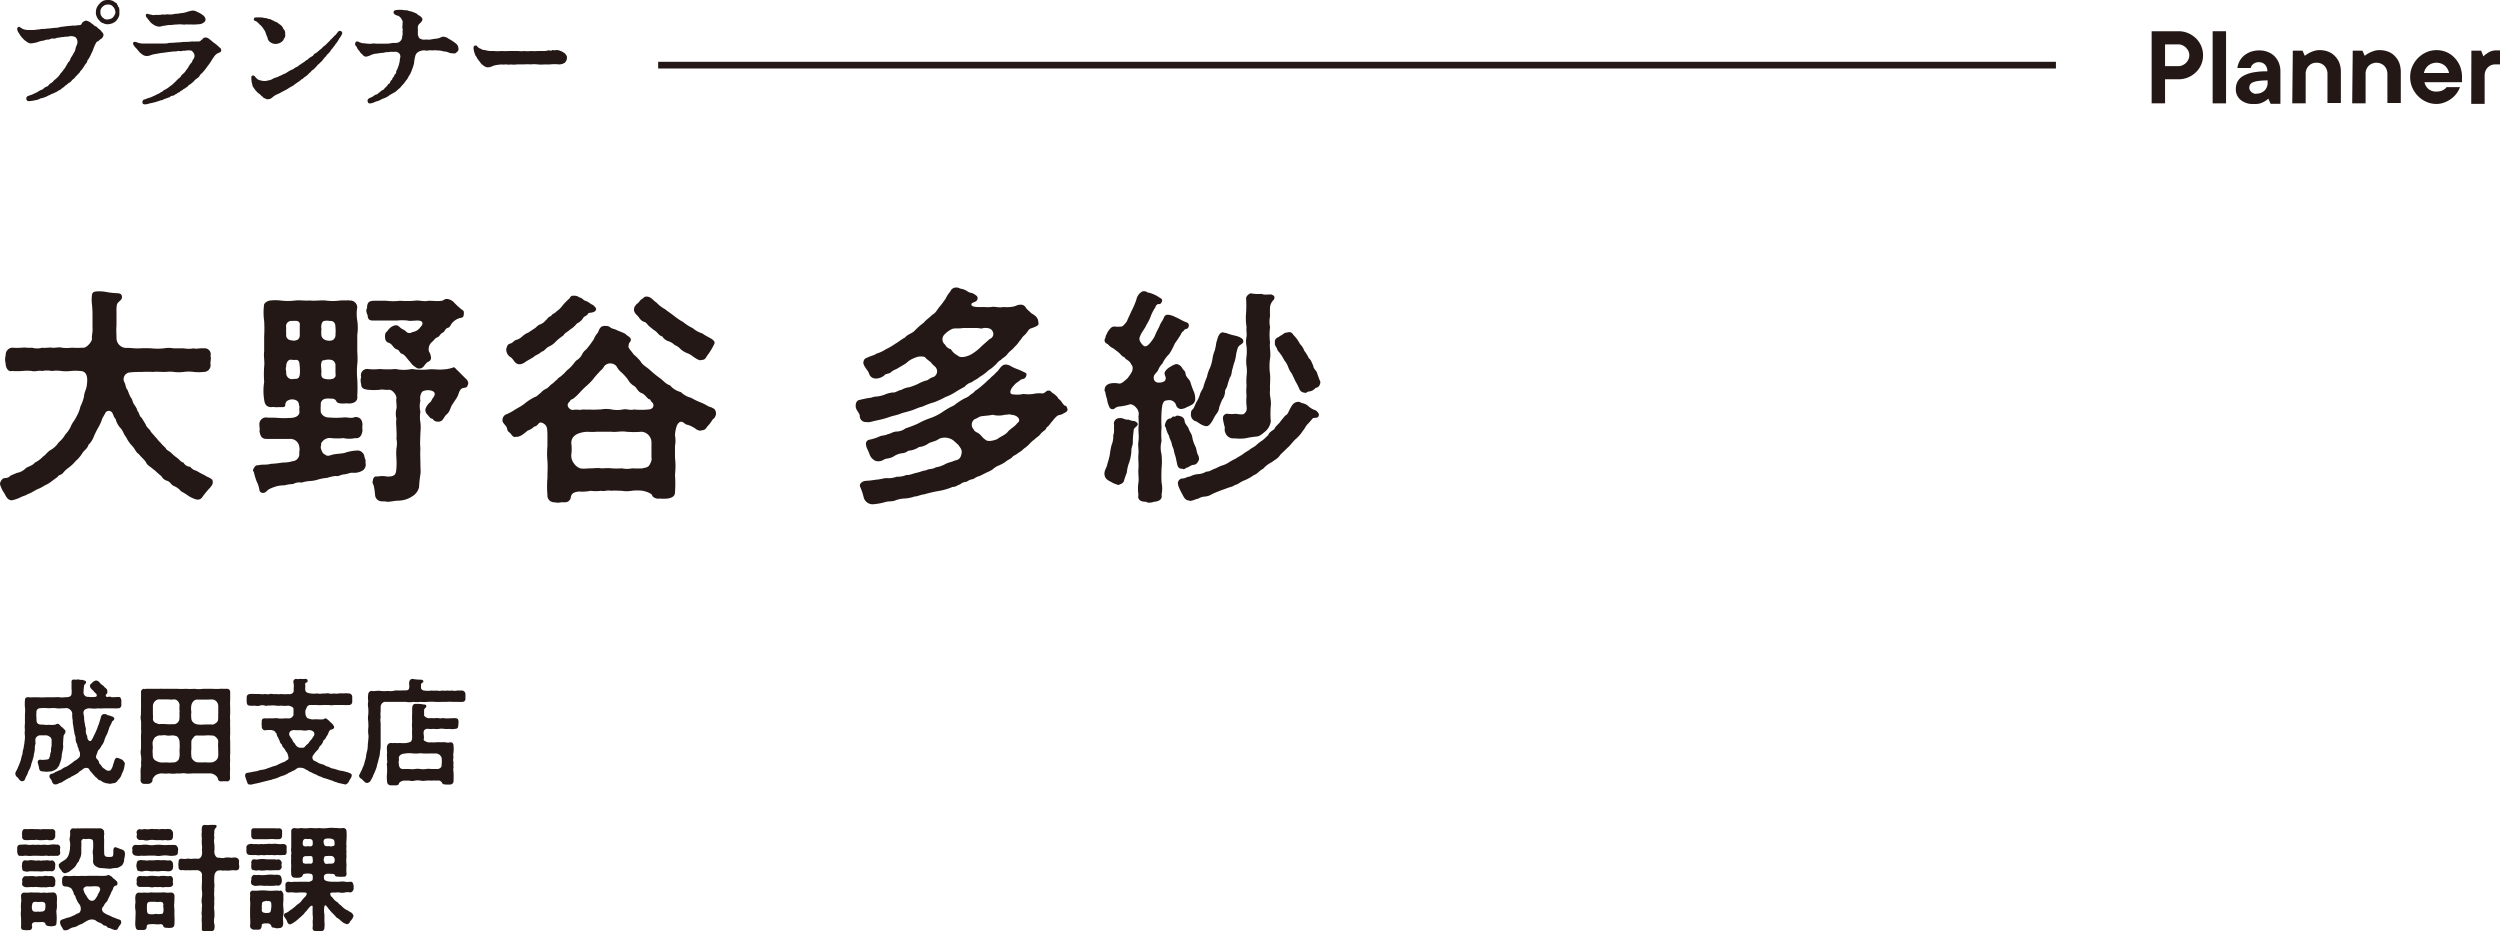 <svg xmlns="http://www.w3.org/2000/svg" viewBox="0 0 372.97 138.96"><defs><style>.cls-1{fill:#231815;}.cls-2{fill:none;stroke:#231815;stroke-miterlimit:10;}</style></defs><g id="レイヤー_2" data-name="レイヤー 2"><g id="moji"><path class="cls-1" d="M15.23,4.8a.57.57,0,0,1,.21.43.83.83,0,0,1-.48.64c-.16.11-.22.26-.39.31s-.21.17-.33.39-.29.65-.36.86-.2.48-.27.58a2.09,2.09,0,0,1-.27.54c-.05.26-.29.33-.31.55s-.26.43-.31.51-.24.41-.34.52a1.66,1.66,0,0,1-.38.47,1.12,1.12,0,0,1-.37.46c-.16.24-.33.3-.41.45s-.33.31-.43.41-.27.36-.44.41-.26.24-.48.36-.26.27-.44.36-.21.17-.45.34a3.75,3.75,0,0,0-.54.32c-.24.09-.4.19-.53.24a2.53,2.53,0,0,0-.55.26c-.15,0-.31.18-.67.29a2.52,2.52,0,0,1-.65.18,1.73,1.73,0,0,1-.73.26,6.36,6.36,0,0,1-.89.15H4.34a.36.36,0,0,1-.41-.3.42.42,0,0,1,.36-.5c.24-.12.41-.12.63-.24s.41-.18.66-.32a2.87,2.87,0,0,1,.69-.36c.2-.07.34-.34.65-.43s.35-.3.54-.46A1.23,1.23,0,0,0,8,12.05c.17-.17.33-.25.58-.51A2.12,2.12,0,0,0,9,11a4.54,4.54,0,0,0,.51-.63,2.38,2.38,0,0,0,.36-.55c.12-.13.21-.44.4-.61s.22-.46.34-.65A4.08,4.08,0,0,0,11,7.91a1.73,1.73,0,0,0,.28-.69c0-.15.22-.53.27-.82a1,1,0,0,0-.29-.85,1.45,1.45,0,0,0-.91-.14c-.32.12-.54,0-.8.11a3.15,3.15,0,0,0-.8.11c-.24-.06-.48.18-.8.12s-.53.18-.81.16-.61.17-.78.17a3,3,0,0,0-.79.22,7.55,7.55,0,0,1-.8.16A.92.92,0,0,1,4,6.23a2.37,2.37,0,0,1-.65-.56,3.1,3.1,0,0,1-.53-.74,1,1,0,0,1-.25-.59V4.27A.3.3,0,0,1,2.8,4c.16,0,.39.22.62.33a2.63,2.63,0,0,0,.75.15c.27,0,.41,0,.7,0a4.73,4.73,0,0,0,.68-.07c.39,0,.6-.12.82-.09.44,0,.56-.07,1-.07a11.54,11.54,0,0,1,1.25-.12C9,4,9.24,4,9.75,3.93c.34-.05.77-.07,1.13-.12a1.75,1.75,0,0,0,.68-.05c.29,0,.55,0,.63-.22s.36-.42.67-.47a2.72,2.72,0,0,1,.58.24c.12.14.39.28.49.38s.12.15.35.24.3.29.51.41S15.16,4.73,15.23,4.8Zm2.32-4c.09.07,0,.17.16.29s0,.19.1.33a.43.43,0,0,1,0,.17c0,.08,0,.44,0,.59a1.31,1.31,0,0,1-.12.38,2.17,2.17,0,0,1-.39.58,2.21,2.21,0,0,1-.51.33,3,3,0,0,1-.69.15,1.42,1.42,0,0,1-.68-.15,1,1,0,0,1-.58-.4,1.41,1.41,0,0,1-.39-.56,1.23,1.23,0,0,1-.14-.7,1.51,1.51,0,0,1,.14-.68,2.06,2.06,0,0,1,.39-.57A1.82,1.82,0,0,1,15.4.12,1.67,1.67,0,0,1,16,0h.2a.56.56,0,0,1,.22,0c.14.07.29.07.43.14s.29.22.55.34C17.43.56,17.45.68,17.55.75Zm-.34,1A1.2,1.2,0,0,0,16.87,1a.9.9,0,0,0-.79-.32,1,1,0,0,0-.76.32.9.9,0,0,0-.34.67c0,.19,0,.53.11.65s.11.25.26.32.17.21.41.24a1,1,0,0,0,.48,0,1.15,1.15,0,0,0,.68-.35C17,2.37,17.28,2.05,17.21,1.78Z"/><path class="cls-1" d="M33,7.5c0,.2-.12.3-.33.37a1.37,1.37,0,0,0-.68.51,9.09,9.09,0,0,0-.5.76,6.27,6.27,0,0,1-.54.75,5.93,5.93,0,0,1-.56.73c-.16.26-.48.41-.62.7s-.38.31-.43.43a1.1,1.1,0,0,0-.44.41,4.28,4.28,0,0,0-.44.37,1.15,1.15,0,0,0-.45.35c-.08.1-.34.22-.46.34-.27.08-.24.22-.48.3s-.15.21-.41.28-.18.17-.37.22-.21.22-.57.27-.32.21-.49.24-.27.12-.55.19-.44.24-.61.24-.36.12-.57.17a4.73,4.73,0,0,1-.51.15,6.4,6.4,0,0,1-.65.14,2.18,2.18,0,0,1-.7.15c-.37,0-.39-.2-.39-.32,0-.39.29-.41.44-.45s.26-.13.48-.18a3.51,3.51,0,0,0,.63-.24,4.65,4.65,0,0,0,.67-.33c.41-.13.38-.24.61-.32s.31-.31.6-.38a4.55,4.55,0,0,0,.72-.51,2.46,2.46,0,0,0,.58-.48c.26-.22.34-.34.55-.54s.35-.24.46-.45.22-.24.37-.41a1.43,1.43,0,0,0,.4-.48,2.52,2.52,0,0,0,.37-.52,5,5,0,0,1,.34-.52c.16-.1.21-.3.31-.54a.8.8,0,0,0,.2-.82c-.13-.31-.39-.57-.58-.55a2.5,2.5,0,0,0-.58,0c-.2.07-.42,0-.66.07s-.41,0-.6,0a1.36,1.36,0,0,1-.6.07l-.87.1c-.43.06-.75.11-1.06.14s-.61.12-.8.14a3.39,3.39,0,0,0-.79.2,1.62,1.62,0,0,1-.52.11,1.16,1.16,0,0,1-.58-.16,3.24,3.24,0,0,1-.48-.37c-.16-.17-.26-.33-.4-.46A1.46,1.46,0,0,0,20.1,7c0-.09-.2-.29-.24-.41a.71.71,0,0,1,0-.14c0-.14.08-.2.24-.2a.67.67,0,0,1,.3.06,2.75,2.75,0,0,0,.75.18,7.87,7.87,0,0,0,.81,0c.36,0,.46,0,.85,0l.5,0c.12,0,.18,0,.27,0s.19,0,.29,0,.22,0,.48,0,.63,0,.85-.09a10.8,10.8,0,0,0,1.08-.06,10.53,10.53,0,0,0,1.14-.09,7.85,7.85,0,0,0,1.25-.07,2.5,2.5,0,0,0,.65,0c.17,0,.47.07.66-.15s.28-.11.24-.23a.55.55,0,0,1,.46-.2.77.77,0,0,1,.53.22c.21.14.39.31.68.55a4.48,4.48,0,0,1,.79.65C32.94,7.21,33,7.29,33,7.5ZM21.76,2.24a.21.21,0,0,1,.31-.16c.25.09.39.07.58.14s.46,0,.73,0a3.58,3.58,0,0,0,.89-.06c.17,0,.29.05.48,0s.29,0,.56,0,.36,0,.68-.07.48,0,.91-.12a3.58,3.58,0,0,0,1-.19,4.25,4.25,0,0,1,.8-.2,1.4,1.4,0,0,1,.55.1c.2.14.39.17.58.29a3.81,3.81,0,0,1,.55.38.88.88,0,0,1,.29.6.61.61,0,0,1-.36.46,1,1,0,0,1-.62.2,7,7,0,0,1-1,.05,4.62,4.62,0,0,0-.63,0c-.34-.07-.43.05-.73,0a4.74,4.74,0,0,0-1,0c-.34,0-.65.07-.84.07s-.54,0-.83.1a2.07,2.07,0,0,0-.58.09,1,1,0,0,1-.65,0,1.86,1.86,0,0,1-.63-.31,1.76,1.76,0,0,1-.58-.6c-.18-.13-.18-.25-.33-.39A.49.49,0,0,1,21.76,2.24Z"/><path class="cls-1" d="M51,5.12a2.56,2.56,0,0,1-.39.63,3.86,3.86,0,0,1-.43.69c-.18.17-.18.29-.3.41s-.26.36-.36.46c-.26.24-.19.34-.29.41s-.21.25-.38.39-.12.22-.27.33a4,4,0,0,0-.33.37,2.5,2.5,0,0,1-.39.46c-.13.05-.2.24-.36.33s-.22.29-.37.39a3.58,3.58,0,0,1-.39.39.9.9,0,0,0-.4.38c-.31.19-.24.25-.41.36a2.27,2.27,0,0,1-.42.34c-.29.17-.28.3-.43.34s-.19.15-.36.27-.68.45-.85.6-.57.32-.79.48-.48.29-.82.46-.58.34-.84.43a2.64,2.64,0,0,0-.75.46c-.3.25-.41.29-.63.29a.66.66,0,0,1-.32,0l-.17-.12c-.28,0-.29-.24-.53-.35a1.84,1.84,0,0,0-.46-.4,2.31,2.31,0,0,1-.35-.35,2.2,2.2,0,0,1-.34-.46.7.7,0,0,1-.22-.46,3.3,3.3,0,0,1-.15-1v-.08c0-.16.05-.28.24-.31a.37.37,0,0,1,.32.19,1.79,1.79,0,0,0,.51.46,3.7,3.7,0,0,0,.74.17A1.74,1.74,0,0,0,40,12a1.62,1.62,0,0,0,.61-.19,1.78,1.78,0,0,1,.6-.25,5.55,5.55,0,0,0,.58-.26,2.25,2.25,0,0,0,.58-.29c.17,0,.33-.12.57-.29a5.51,5.51,0,0,1,.56-.31c.26-.06.32-.18.55-.32s.41-.14.54-.34a5,5,0,0,0,.55-.36A1.73,1.73,0,0,0,45.65,9c.19,0,.29-.21.57-.4s.51-.25.56-.41.39-.27.56-.42.29-.27.53-.45.26-.3.45-.42.39-.34.58-.53a3.59,3.59,0,0,0,.47-.5c.24-.17.38-.41.59-.58s.29-.32.46-.53a.35.35,0,0,1,.64.21A.45.45,0,0,1,51,5.12ZM37.87,2.87c.05-.26.17-.27.34-.27h.07c.22,0,.39,0,.66,0s.38.08.68.1.35.14.6.15.28.16.51.21.14.15.41.2.24.19.41.23c.21.2.35.23.52.44s.18.43.34.53a1,1,0,0,1,.13.66.69.69,0,0,1-.12.58c-.13.11-.06.19-.18.33a1.42,1.42,0,0,1-.57.41,1.94,1.94,0,0,1-.58.12,1.43,1.43,0,0,1-.92-.39.93.93,0,0,1-.25-.48c0-.12-.12-.29-.19-.5l-.11-.31c0-.17-.29-.51-.41-.73a2.64,2.64,0,0,0-.51-.53,2,2,0,0,0-.51-.46C38.09,3.14,37.83,3.06,37.87,2.87Z"/><path class="cls-1" d="M68.4,7.29a.5.5,0,0,1-.22.46c-.21.19-.29.26-.53.22s-.43,0-.68-.12a2,2,0,0,0-.81-.18,2.43,2.43,0,0,0-.78-.14c-.27,0-.58-.08-.77,0a3.31,3.31,0,0,0-.77,0c-.31.09-.39-.07-.78,0a1.71,1.71,0,0,0-.72.26,1,1,0,0,0-.41.68,4.45,4.45,0,0,0-.15.9,4.84,4.84,0,0,1-.26.87,5.92,5.92,0,0,1-.36.87c-.24.31-.31.6-.51.82s-.31.45-.55.69-.36.46-.56.6-.41.42-.74.59-.4.22-.71.41a2.78,2.78,0,0,1-.91.48c-.24.07-.49.29-.85.38s-.6.25-.84.3a1.12,1.12,0,0,1-.34.05.27.27,0,0,1-.26-.17c-.17-.39.07-.58.43-.71s.56-.4.82-.45.26-.2.44-.3.23-.24.5-.36.24-.26.44-.4a2.1,2.1,0,0,0,.41-.49c.12-.1.23-.07.29-.33s.28-.25.31-.46.24-.24.29-.49.28-.19.29-.53.12-.22.21-.55a4.06,4.06,0,0,0,.25-.78,2.33,2.33,0,0,0,.09-.65A.77.77,0,0,0,59.59,8a.8.8,0,0,0-.84-.25,2,2,0,0,0-.65,0c-.29.06-.42,0-.63.06a2.39,2.39,0,0,1-.7.09,6.2,6.2,0,0,1-.63.1,2.47,2.47,0,0,0-.94.28,3.84,3.84,0,0,1-.54.17.6.6,0,0,1-.52-.24c-.15-.16-.41-.33-.49-.57A1.48,1.48,0,0,1,53.22,7,2.4,2.4,0,0,0,53,6.75.77.77,0,0,1,53,6.47a.29.29,0,0,1,.34-.29,4.54,4.54,0,0,0,.7.26c.27,0,.56.07.77.07a2.79,2.79,0,0,0,.71,0c.24-.07.34,0,.58,0s.29,0,.45,0,.22,0,.48,0,.27,0,.54,0,.51,0,.8-.07.55,0,.91-.06A.93.93,0,0,0,60,5.43a1.46,1.46,0,0,0,.06-.63c-.06-.12.08-.22,0-.51s0-.38,0-.77.06-.33-.07-.5a1.24,1.24,0,0,0-.45-.58c-.13-.12-.3-.08-.58-.25a.43.43,0,0,1-.25-.38c0-.17.17-.26.29-.29a2.72,2.72,0,0,1,.49-.05,1.89,1.89,0,0,1,.31,0H60a3.57,3.57,0,0,0,.58.06c.29,0,.34.12.71.16a5.78,5.78,0,0,1,.67.25c.26.07.26.21.49.33s.57.36.57.63-.31.51-.45.65a.79.79,0,0,0-.23.7c0,.15,0,.27,0,.43s0,.29,0,.44.1.34.15.48.5.36.89.31.48.05.68,0a5.79,5.79,0,0,0,.75-.12,2.48,2.48,0,0,0,.86-.17A2.4,2.4,0,0,1,66,5.48a1.37,1.37,0,0,1,.74.17,5.38,5.38,0,0,0,.51.31,7.91,7.91,0,0,1,.73.5,1,1,0,0,1,.41.75Z"/><path class="cls-1" d="M84.58,8.57s0,.09,0,.14a1,1,0,0,1-.34.66,1.57,1.57,0,0,1-.86.24,5.69,5.69,0,0,0-1.31,0,7.18,7.18,0,0,1-.8,0,5.31,5.31,0,0,1-1.06,0,4.68,4.68,0,0,0-1.06,0,5.14,5.14,0,0,0-1,0c-.29,0-.65,0-1,0a3.56,3.56,0,0,1-1,0c-.15.09-.48,0-.7,0a2.52,2.52,0,0,1-.7,0c-.27.05-.51.05-.72.1a2,2,0,0,0-.64.2,1.79,1.79,0,0,1-.67.14,1.31,1.31,0,0,1-.7-.36c-.31-.17-.36-.44-.58-.63,0-.1-.24-.26-.29-.45s-.19-.2-.27-.46a3.6,3.6,0,0,1-.23-.87s0-.12,0-.19a.28.28,0,0,1,.27-.3.34.34,0,0,1,.31.17,1,1,0,0,0,.5.32,1,1,0,0,0,.63.19,3.88,3.88,0,0,0,.71.14h.57a5.66,5.66,0,0,0,1.16,0,8.71,8.71,0,0,0,1.14,0c.4,0,.75,0,1.15,0s.66.07,1.12,0a3.7,3.7,0,0,0,1,0,5.41,5.41,0,0,0,1,0l1,0c.47,0,.54-.16.83-.07s.29-.11.45-.07a.83.83,0,0,0,.46,0,1.21,1.21,0,0,1,.61.11,1.89,1.89,0,0,1,.58.3c.19.07.28.33.41.45A.82.82,0,0,1,84.58,8.57Z"/><path class="cls-1" d="M18.62,113.88v0c0,.19-.09.7-.19,1s-.25.5-.29.69a1.68,1.68,0,0,1-.27.51c-.12.19-.26.24-.36.44a.85.85,0,0,1-.44.31,3.12,3.12,0,0,0-.57.1c-.25,0-.48-.07-.58-.07s-.42-.13-.54-.17-.28-.25-.52-.29-.3-.27-.46-.37-.34-.33-.44-.43-.26-.33-.38-.44-.19-.26-.32-.45-.51-.17-.68-.1a1.79,1.79,0,0,0-.4.29c-.1.07-.34.17-.42.31a1.41,1.41,0,0,1-.47.3c-.08.14-.27.11-.44.28-.2,0-.34.24-.46.25s-.24.11-.48.24-.37.26-.46.26a1,1,0,0,1-.58.27,1.27,1.27,0,0,1-.49.21.25.25,0,0,1-.13,0l-.08,0c-.22,0-.41-.32-.46-.55s-.34-.35-.33-.63.12-.36.38-.41a1.27,1.27,0,0,0,.53-.27c.12,0,.36-.17.51-.22a1.29,1.29,0,0,0,.51-.26,1.8,1.8,0,0,1,.52-.27,2.58,2.58,0,0,0,.51-.31l.49-.34a2.23,2.23,0,0,1,.46-.34,2.19,2.19,0,0,0,.59-.51,1.23,1.23,0,0,0,0-.76,1.47,1.47,0,0,1-.19-.58c-.14-.13-.14-.42-.19-.56a1.49,1.49,0,0,1-.22-.87c0-.34-.17-.51-.19-.89a6.67,6.67,0,0,1-.14-.89,3.36,3.36,0,0,1-.1-.9,3.46,3.46,0,0,1-.07-1,.82.82,0,0,0-.32-.58.85.85,0,0,0-.79-.22c-.48,0-.9.07-1.29,0s-.79,0-1.22,0a5.44,5.44,0,0,0-1.21,0,.54.54,0,0,0-.51.63c-.05.34,0,.7,0,.92,0,.6.1.69.32.81s.62.06.89.11.44,0,.73,0a2.29,2.29,0,0,0,.7,0c.23,0,.24-.12.55-.15,0,0,.09,0,.24.13s.17.29.38.36a4.65,4.65,0,0,1,.37.38c.09,0,.17.24.14.37-.07.31-.22.34-.26.52a8,8,0,0,0-.07.88,2.93,2.93,0,0,0,0,.72,3.69,3.69,0,0,1-.14.84,5.9,5.9,0,0,0-.1.75c0,.17-.12.55-.16.68s-.17.43-.2.58-.19.16-.27.41a3,3,0,0,1-.47.33c-.15,0-.34.2-.54.15a3.35,3.35,0,0,1-1.16,0c-.21,0-.43,0-.55-.39,0-.24-.22-.89-.22-1a.36.36,0,0,1,.39-.35c.26,0,.34.08.58,0a1.83,1.83,0,0,0,.6-.07c.19-.07.15-.28.27-.46a2,2,0,0,1,.16-.72,1.91,1.91,0,0,1,.08-.79c0-.3,0-.66,0-.92a.59.59,0,0,0-.31-.48.93.93,0,0,0-.63-.2c-.31,0-.63,0-.81,0a.81.81,0,0,0-.65.48c-.06.29,0,.56,0,.77a2,2,0,0,0-.1.78,3.33,3.33,0,0,1-.14.77,2,2,0,0,1-.17.75c0,.19-.2.6-.22.75a2.92,2.92,0,0,1-.25.74,2.37,2.37,0,0,0-.31.72,6.82,6.82,0,0,0-.36.71.44.44,0,0,1-.46.38c-.27,0-.44-.27-.62-.53a.75.75,0,0,1-.39-.63c.07-.22.09-.33.16-.4s.27-.58.37-.81a7.41,7.41,0,0,0,.31-.84,5,5,0,0,1,.24-.87,2.69,2.69,0,0,1,.17-.87c0-.29.13-.63.12-.91a4.38,4.38,0,0,0,.07-.9,3.18,3.18,0,0,1,0-.91,3,3,0,0,1,0-.89c0-.42,0-.75,0-1.21s.07-.89,0-1.23a6.5,6.5,0,0,1,0-1.07c0-.41.26-.5.63-.46a1.57,1.57,0,0,0,.53,0h.74a7.81,7.81,0,0,0,1.28,0c.42,0,.82,0,1.29,0a5.3,5.3,0,0,1,.69,0,1.72,1.72,0,0,0,.68,0c.55,0,1,0,1.11-.44a4.72,4.72,0,0,0,0-.92c0-.28,0-.57,0-.89a.32.32,0,0,1,.3-.39h.09a1.46,1.46,0,0,0,.43,0,1.32,1.32,0,0,1,.32,0c.21.1.45,0,.63.09s.34.07.38.2c.07.31-.19.38-.27.57a9.73,9.73,0,0,0-.09,1.09.64.64,0,0,0,.7.63,3.76,3.76,0,0,0,1.06,0c.2,0,.31-.2.12-.48a1.76,1.76,0,0,1-.41-.42,4,4,0,0,1-.36-.36c-.12-.16-.15-.24-.14-.35s0-.25.19-.37.15-.21.26-.26a2.17,2.17,0,0,1,.41-.2.74.74,0,0,1,.56.29,1.81,1.81,0,0,0,.48.44c.14.07.2.24.41.39s.29.31.27.52a.38.38,0,0,1-.19.44c-.1.17,0,.39.19.38s.39-.09.55,0,.78,0,1.12,0,.38.28.43.53a5.89,5.89,0,0,0,0,.6c0,.26-.08.55-.48.56a4.69,4.69,0,0,1-.75,0c-.34,0-.53,0-.75,0h-.75a2.3,2.3,0,0,1-.74,0,3.65,3.65,0,0,1-1.19,0c-.79,0-1,.34-1,.67s.12.49.1.85a4.65,4.65,0,0,0,.12.84c0,.27.17.61.14.85s0,.53.15.84,0,.34.1.46c.16.44.47.44.58.27s.09-.15.18-.31.18-.37.23-.47.14-.26.23-.48.13-.28.22-.5.08-.37.19-.49a5.33,5.33,0,0,1,.17-.52c0-.1.1-.29.15-.53s.15-.61.5-.61c.15,0,.2,0,.27,0s.27.21.51.19l.53.2c.1.07.27.14.22.35s-.12.18-.3.34a6.89,6.89,0,0,1-.43.9,8.73,8.73,0,0,1-.34,1,4.75,4.75,0,0,0-.38.85,2.06,2.06,0,0,1-.43.86,3.27,3.27,0,0,1-.32.52.85.85,0,0,0-.32.57c-.14.27-.28.66-.12.84s.29.29.34.47a.71.71,0,0,0,.32.5,1.26,1.26,0,0,0,.6.61.71.71,0,0,0,.61.24c.28,0,.35-.27.45-.44s.15-.5.24-.7.13-.79.53-.79a4.44,4.44,0,0,1,.82.34C18.41,113.57,18.62,113.74,18.62,113.88Z"/><path class="cls-1" d="M34.33,113.26a2.26,2.26,0,0,1,0,.26,9.15,9.15,0,0,0,0,1.18v.1a9.36,9.36,0,0,0,0,1.3c-.06.41-.24.49-.56.46h-.63c-.36.08-.63-.14-.62-.38a1,1,0,0,0-.46-.56,1.39,1.39,0,0,0-.63-.24c-.44,0-.92,0-1.3,0s-.9,0-1.23,0-.87.08-1.24,0-.82.07-1.23,0a3.9,3.9,0,0,1-1.23,0,3.81,3.81,0,0,1-1,0,1.85,1.85,0,0,0-1,.28c-.29.29-.46.49-.45.71s-.15.5-.58.57a.91.91,0,0,1-.27,0c-.1,0-.22,0-.36,0a.52.52,0,0,1-.56-.46.24.24,0,0,1,0-.16v0c0-.1,0-.24,0-.39v-.53a1.42,1.42,0,0,1,0-.28.45.45,0,0,1,0-.22c0-.15,0-.25.06-.46a3.07,3.07,0,0,0,0-.68,3.62,3.62,0,0,0,0-1,2.88,2.88,0,0,1-.06-.55,2.14,2.14,0,0,1,.06-.5,1.52,1.52,0,0,1,0-.32c0-.24,0-.53,0-.72a3.46,3.46,0,0,1,0-.46,5.52,5.52,0,0,1,0-.58,5.94,5.94,0,0,0,0-1,9.37,9.37,0,0,0,0-1.06,2.6,2.6,0,0,1-.06-.56,2.32,2.32,0,0,1,.06-.48,1.26,1.26,0,0,1,0-.39,6.1,6.1,0,0,1,0-.64c0-.2,0-.49,0-.76a2.3,2.3,0,0,1,0-.38c0-.31,0-.61,0-.9v-.29a.48.48,0,0,1,.44-.41c.12.06.12.06.24,0h.79c.37,0,.8,0,1.29,0a3.24,3.24,0,0,1,.43,0l.87,0h.24c.38,0,.7,0,1.06,0a9.54,9.54,0,0,0,1.31,0,8.06,8.06,0,0,0,1.3,0,4.35,4.35,0,0,0,1.3,0h.19c.36,0,.71,0,1.12,0a9.24,9.24,0,0,0,1.29,0,1.55,1.55,0,0,1,.29,0c.2,0,.37,0,.49,0s.12,0,.24,0h0a.46.46,0,0,1,.41.44v1.16a8.53,8.53,0,0,0,0,1.14v1a4.86,4.86,0,0,0,0,1,8.5,8.5,0,0,0,0,1c0,.3,0,.77,0,1a5.68,5.68,0,0,0,0,1c0,.39,0,.7,0,1a2.14,2.14,0,0,1,0,.45,3.87,3.87,0,0,1,0,.56A4.61,4.61,0,0,0,34.33,113.26Zm-7.54-1.55c.05-.31,0-.74,0-1.08a1.5,1.5,0,0,0-.28-.68c-.18-.19-.53-.19-.65-.24-.34,0-.83.09-1.07,0s-.77.05-1.08,0a2,2,0,0,0-.61.31,1.92,1.92,0,0,0-.31.61c-.08.34.05.81,0,1.08s0,.72,0,1.07a.89.89,0,0,0,.31.62,2.6,2.6,0,0,0,.78.34,5.58,5.58,0,0,0,.91,0,4.78,4.78,0,0,0,1.07,0,.82.82,0,0,0,.67-.28c.22-.18.21-.51.26-.65C26.82,112.44,26.77,112.1,26.79,111.71Zm0-5.45c0-.31-.05-.68,0-1a1,1,0,0,0-.21-.6.77.77,0,0,0-.56-.32,3.67,3.67,0,0,1-.94,0c-.25,0-.46,0-.8,0s-.43,0-.67,0a1.06,1.06,0,0,0-.8.94c0,.25,0,.87,0,1.18s.05.49,0,.75a.73.73,0,0,0,.29.58,4.48,4.48,0,0,0,.61.24,6.48,6.48,0,0,1,1.08,0,6.37,6.37,0,0,0,1.07,0c.14.07.48-.07.62-.21a.89.89,0,0,0,.29-.68A8.74,8.74,0,0,0,26.77,106.26Zm5.77.33v-1.27a1,1,0,0,0-.72-.95,4.41,4.41,0,0,0-.76,0c-.26,0-.47,0-.81,0s-.61,0-.94,0a.77.77,0,0,0-.51.29,1.19,1.19,0,0,0-.27.56,2.74,2.74,0,0,0,0,1,3.64,3.64,0,0,0,0,1,.72.72,0,0,0,.31.57c.12.18.42.24.61.29a4.84,4.84,0,0,0,1.08,0c.29,0,.73,0,1.09,0,.12.07.36-.05.61-.24a.67.67,0,0,0,.28-.45A3.62,3.62,0,0,0,32.54,106.59Zm0,5.12a5.5,5.5,0,0,1,0-1.08.83.83,0,0,0-.31-.61.81.81,0,0,0-.7-.29,4.84,4.84,0,0,0-1,0c-.28,0-.84,0-1.08,0a.58.58,0,0,0-.61.31c-.23.27-.3.39-.31.61s0,.84,0,1.08a4.77,4.77,0,0,0,0,1.07.77.77,0,0,0,.31.62.86.86,0,0,0,.64.31,9.65,9.65,0,0,0,1.08,0,6.61,6.61,0,0,0,1.09,0,1.38,1.38,0,0,0,.58-.31,1,1,0,0,0,.31-.62A9.54,9.54,0,0,0,32.54,111.71Z"/><path class="cls-1" d="M45.73,105.65a.93.93,0,0,0-.17.63,1.34,1.34,0,0,0,.1.58c.14.24.2.31.39.34a1.55,1.55,0,0,0,.74.12,4.84,4.84,0,0,1,.66,0,5.24,5.24,0,0,0,.7,0c.21,0,.22-.15.39-.14a.33.33,0,0,1,.29.14,1.88,1.88,0,0,1,.43.39,3.35,3.35,0,0,1,.43.41c0,.15.24.19.14.45s-.4.27-.52.3a1,1,0,0,0-.29.41,1.79,1.79,0,0,1-.3.58c-.09.12-.14.36-.28.45s-.25.25-.27.44a3.2,3.2,0,0,1-.29.43.93.93,0,0,0-.31.42,1,1,0,0,1-.32.41,3.49,3.49,0,0,0-.33.4c-.12.08-.1.2-.18.24a.56.56,0,0,0,.15.85,3.09,3.09,0,0,1,.46.22c.17.17.43.19.6.28a1.4,1.4,0,0,1,.59.23c.21.14.43.12.62.24a1.38,1.38,0,0,0,.63.21l.62.19A1.89,1.89,0,0,0,51,115a5.52,5.52,0,0,1,.68.17,2.48,2.48,0,0,1,.63.23c.16.1.19.22.16.3,0,.29-.31.6-.41.87a.89.89,0,0,1-.52.47l-.71-.16a2.28,2.28,0,0,1-.72-.22c-.22,0-.43-.2-.72-.24a7.26,7.26,0,0,0-.7-.24c-.3-.12-.53-.1-.7-.27a2.45,2.45,0,0,1-.8-.34,4.4,4.4,0,0,1-.78-.36,1.39,1.39,0,0,1-.52-.29,2.54,2.54,0,0,1-.51-.27,1.81,1.81,0,0,0-.8-.11c-.26,0-.55.36-.75.41a3.35,3.35,0,0,0-.57.29c-.2,0-.42.28-.58.28a1.68,1.68,0,0,1-.58.23,4.62,4.62,0,0,0-.58.24,4.29,4.29,0,0,1-.61.21c-.16,0-.46.19-.6.17l-.68.17-.69.17c-.27.1-.42.09-.66.17a4,4,0,0,0-.7.16c-.12,0-.19,0-.28,0l-.1,0c-.24,0-.29-.24-.37-.46s-.24-.64-.26-.84v-.05c0-.4.36-.4.68-.45s.58-.13.92-.17.52-.2.91-.22a3,3,0,0,0,.89-.25c.32-.09.65-.23.87-.3a1.8,1.8,0,0,0,.7-.27l.68-.31c.21,0,.34-.17.6-.32s.24-.2.2-.49a1.79,1.79,0,0,0-.22-.65c-.22-.21-.29-.53-.53-.74s-.13-.41-.29-.51a.88.88,0,0,1-.27-.51,3.06,3.06,0,0,1-.24-.53c-.15-.1-.14-.29-.24-.57-.12-.06-.17-.25-.27-.32a1.37,1.37,0,0,0-.77-.17c-.17,0-.46,0-.67.05a.53.53,0,0,1-.46-.61c0-.24-.08-.29,0-.57-.07-.51.17-.63.5-.61a5,5,0,0,0,.56,0c.16,0,.38,0,.7,0a1.89,1.89,0,0,1,.67,0c.37.07.83,0,1.21,0s.6.08.87-.19.22-.32.21-.53a5.44,5.44,0,0,0,0-.73c0-.24-.51-.41-.8-.45a2.67,2.67,0,0,1-.94,0,4,4,0,0,1-.91,0,2.84,2.84,0,0,0-.88,0c-.24-.06-.52.09-.74,0s-.56-.07-.75,0a1.36,1.36,0,0,1-.75,0,2.71,2.71,0,0,1-.75,0c-.39,0-.43-.28-.46-.57,0-.12,0-.29,0-.59s.1-.52.46-.57a3.72,3.72,0,0,1,.75,0c.32,0,.48,0,.75,0a2.09,2.09,0,0,0,.74,0c.29,0,.42.09.75,0s.53.08.88,0a3.92,3.92,0,0,0,.91,0,3.28,3.28,0,0,0,.94,0,.74.74,0,0,0,.73-.19c.19-.26.07-.43.11-.77s0-.55-.06-.85a.43.43,0,0,1,.43-.45h0a1.08,1.08,0,0,0,.54,0,.37.37,0,0,1,.14,0,2.54,2.54,0,0,0,.68,0c.07,0,.33,0,.34.27s-.08.24-.22.29-.15.21-.14.31a1.34,1.34,0,0,1,0,.48c0,.22,0,.54.21.65a1.41,1.41,0,0,0,.61.17,2.92,2.92,0,0,0,.94,0,2.1,2.1,0,0,0,.9,0c.26.07.53-.07.89,0a1.38,1.38,0,0,0,.75,0,1.71,1.71,0,0,0,.74,0,6.12,6.12,0,0,1,.75,0c.27-.06.44,0,.75,0a.52.52,0,0,1,.48.57v.08c0,.16,0,.26,0,.36a.76.76,0,0,1,0,.15.45.45,0,0,1,0,.12.47.47,0,0,1-.49.45,6.26,6.26,0,0,1-.75,0c-.34,0-.53,0-.75,0s-.53,0-.74,0a1.89,1.89,0,0,1-.75,0c-.36,0-.51,0-.89,0a4.42,4.42,0,0,1-.9,0c-.34,0-.62,0-.94,0A.57.57,0,0,0,45.73,105.65ZM45,108.94h-.9a1,1,0,0,0-.8.17.58.58,0,0,0,0,.79c.08.2.29.37.37.61s.27.33.32.43.16.29.33.43a.73.73,0,0,0,.55.18c.27,0,.46.06.63-.17a2.58,2.58,0,0,1,.37-.37c.14-.07.21-.26.38-.46s.37-.38.44-.6a.58.58,0,0,0,.12-.75,1,1,0,0,0-.89-.26A2,2,0,0,1,45,108.94Z"/><path class="cls-1" d="M54.73,116.8a.49.49,0,0,1-.41-.24,1.82,1.82,0,0,1-.37-.36.55.55,0,0,1-.38-.46v-.09a2.69,2.69,0,0,0,.24-.48,3,3,0,0,0,.29-.64,2.64,2.64,0,0,0,.29-.81c.1-.3.14-.49.22-.82a3.34,3.34,0,0,1,.16-.85,4,4,0,0,0,.1-.85c0-.36.08-.58.07-.87a2.29,2.29,0,0,0,0-.86,4.82,4.82,0,0,1,0-.85c.05-.33,0-.74,0-1a2.85,2.85,0,0,1,0-1,7,7,0,0,0,0-1,2.45,2.45,0,0,1,0-1,3.32,3.32,0,0,1,0-1.09.53.53,0,0,1,.61-.45c.16.07.3,0,.53,0a2.76,2.76,0,0,1,.76,0,4,4,0,0,0,1,0A2.7,2.7,0,0,0,59,103a10.26,10.26,0,0,0,1.11,0c.61,0,.75,0,.87-.18a.88.88,0,0,0,.08-.48c0-.19-.05-.38,0-.63s.26-.43.47-.43a6.73,6.73,0,0,0,1.26.12c.17,0,.32.07.36.19s0,.2-.16.27a.42.42,0,0,0-.18.43c0,.2,0,.27,0,.39a.53.53,0,0,0,.48.34,3.27,3.27,0,0,0,1.08,0,3.57,3.57,0,0,0,.8,0,1.65,1.65,0,0,0,.8,0,2.36,2.36,0,0,0,.75,0,2.61,2.61,0,0,0,.74,0,1.57,1.57,0,0,0,.75,0c.22,0,.48,0,.77,0a.56.56,0,0,1,.46.56v.67a.44.44,0,0,1-.48.46,6.15,6.15,0,0,1-.75,0c-.31,0-.56,0-.75,0a3.87,3.87,0,0,0-.75,0c-.19,0-.5,0-.74,0a9.47,9.47,0,0,1-1.07,0,6.49,6.49,0,0,0-1.08,0,5.5,5.5,0,0,1-1.07,0,4.53,4.53,0,0,1-1.11,0,2.88,2.88,0,0,1-1.1,0c-.39,0-.73,0-1.09,0s-.7,0-1.08,0-.66,0-1,0a.77.77,0,0,0-.58.69c0,.17,0,.44,0,.7a3.87,3.87,0,0,0,0,.9,2.42,2.42,0,0,0,0,.89c0,.27,0,.6,0,.89s0,.82,0,1.11,0,.8,0,1.11,0,.75-.1,1.11a3.25,3.25,0,0,1-.19,1.09,7.14,7.14,0,0,1-.22.84,4.17,4.17,0,0,1-.29.94c-.14.39-.3.61-.38.9a8.08,8.08,0,0,1-.44.77C54.9,116.76,54.94,116.81,54.73,116.8Zm13.64-8.63c0,.41-.1.53-.47.57s-.53.07-.82,0a4,4,0,0,1-.81,0,2.15,2.15,0,0,0-.76,0,3,3,0,0,1-.79,0,5.56,5.56,0,0,1-.82,0,.67.67,0,0,0-.56.15c-.21.19-.14.65-.12.77s.05.4,0,.6.08.24.36.39a1.23,1.23,0,0,0,.75.09,2.81,2.81,0,0,0,.71,0,5.12,5.12,0,0,1,.72,0,4.18,4.18,0,0,1,.72,0,1.31,1.31,0,0,0,.73,0c.34,0,.45.27.45.51a4.78,4.78,0,0,1,0,1,1.91,1.91,0,0,0,0,.76,1.29,1.29,0,0,0,0,.73,3.56,3.56,0,0,0,0,.73,1.84,1.84,0,0,0,0,.74,10.93,10.93,0,0,1,0,1.28.5.5,0,0,1-.55.55,3.87,3.87,0,0,1-.59,0c-.11,0-.48,0-.58-.26a.61.61,0,0,0-.7-.32,6.34,6.34,0,0,0-.89,0,5.44,5.44,0,0,0-.8,0,2.48,2.48,0,0,1-.82,0,2.06,2.06,0,0,0-.82,0,1.61,1.61,0,0,1-.82,0c-.26,0-.65,0-.86,0s-.68.24-.71.42-.21.28-.41.28H58.9l-.07,0-.38,0h-.13a.54.54,0,0,1-.57-.55,5.45,5.45,0,0,1,0-1.33c0-.17,0-.5,0-.74s-.08-.54,0-.73-.05-.41,0-.73a2.76,2.76,0,0,1,0-.76c0-.27-.07-.63,0-1a.59.59,0,0,1,.62-.48,2.53,2.53,0,0,0,.55,0,3,3,0,0,0,.73,0,4.08,4.08,0,0,0,1,0,2.22,2.22,0,0,0,.63-.19c.15-.14.21-.36.21-.8a8.48,8.48,0,0,1,0-1.13,4.84,4.84,0,0,1,0-1.08,9.66,9.66,0,0,1,0-1.21l0-.67c0-.39.09-.76.52-.75a5.1,5.1,0,0,1,1.24.1c.19,0,.35,0,.35.28,0,.13-.09.17-.16.24a.51.51,0,0,0-.17.46c0,.29,0,.48,0,.63s.41.41.67.43a7.47,7.47,0,0,1,.82,0,3,3,0,0,1,.79,0c.18.07.53-.07.76,0s.76,0,1.23,0a1.32,1.32,0,0,1,.4,0c.3,0,.46.13.47.56A5,5,0,0,1,68.37,108.17Zm-5.66,4.2a4.83,4.83,0,0,1-1.37,0,4.68,4.68,0,0,0-1.06.07c-.34,0-.85.31-.78.68s-.09.52,0,.76a1.08,1.08,0,0,0,.18.68.63.63,0,0,0,.53.17c.28,0,.53,0,.86,0a2.75,2.75,0,0,0,.82,0,2.23,2.23,0,0,1,.82,0,2.81,2.81,0,0,0,.82,0,2.38,2.38,0,0,1,.8,0c.2,0,.58,0,.85,0a.72.72,0,0,0,.57-.22c.2-.21.11-.38.15-.63s0-.53,0-.76a.94.94,0,0,0-.79-.71c-.37,0-.7,0-1.06,0A7.47,7.47,0,0,1,62.71,112.37Z"/><path class="cls-1" d="M8.43,127.67a6.44,6.44,0,0,1-.88,0c-.35.09-.54-.07-.88,0a5.48,5.48,0,0,1-.91,0c-.3,0-.54,0-.89,0a3.67,3.67,0,0,1-.88,0c-.26-.07-.57.09-.87,0-.36.09-.48-.12-.55-.56a.73.73,0,0,1,0-.22,2.24,2.24,0,0,1,0-.31v-.09c0-.32.2-.49.55-.48s.58-.06.87,0a2.36,2.36,0,0,0,.88,0,3.31,3.31,0,0,0,.89,0c.33.09.55,0,.91,0a2.35,2.35,0,0,0,.88,0,2.86,2.86,0,0,1,.88,0,.45.45,0,0,1,.54.57,1.52,1.52,0,0,0,0,.53A.45.45,0,0,1,8.43,127.67Zm0,8.67a5.91,5.91,0,0,1,0,1.27c0,.43-.12.51-.54.56a1.3,1.3,0,0,1-.52,0c-.22,0-.54-.1-.58-.29s-.13-.27-.35-.31-.31,0-.48,0-.46,0-.65,0-.46.05-.51.25-.09.26,0,.36c0,.41-.15.62-.58.58a2.3,2.3,0,0,1-.53,0c-.44,0-.58-.17-.55-.55s0-.9,0-1.33a4.1,4.1,0,0,1,0-1.11,6.61,6.61,0,0,1,0-1.09c.07-.32,0-.63,0-1a.48.48,0,0,1,.44-.52,5.59,5.59,0,0,0,.82,0c.17-.05.43,0,.7,0s.48,0,.72,0a1.79,1.79,0,0,0,.7,0c.29,0,.44.09.71,0a1.87,1.87,0,0,0,.41,0,1.54,1.54,0,0,1,.43,0c.27.07.33.24.41.52a5.63,5.63,0,0,1,0,1,6,6,0,0,1,0,.85A1.81,1.81,0,0,0,8.44,136.34Zm-.2-7.42c.07.1-.05.42,0,.49a.57.57,0,0,1-.46.58c-.17,0-.4-.07-.6,0a2.06,2.06,0,0,0-.7,0,2.88,2.88,0,0,1-.72,0c-.19,0-.53,0-.7,0a5.43,5.43,0,0,0-.7,0,.88.88,0,0,1-.6,0c-.35,0-.44-.2-.46-.58-.06-.2,0-.25,0-.49s.16-.6.46-.57c.12,0,.4.07.6,0s.43,0,.7,0a1.48,1.48,0,0,0,.7,0,1.35,1.35,0,0,0,.72,0c.29.07.43-.05.7,0a1,1,0,0,0,.6,0A.61.61,0,0,1,8.24,128.92ZM3.3,124.27c0-.27.09-.63.46-.58h.18a2.87,2.87,0,0,0,.42,0,1.37,1.37,0,0,1,.39,0,.87.87,0,0,1,.31,0,5.4,5.4,0,0,0,.7,0c.28.09.45,0,.72,0a5.4,5.4,0,0,0,.7,0,2,2,0,0,0,.6,0,.47.47,0,0,1,.46.58c0,.23,0,.31,0,.5s-.17.51-.46.56a2.34,2.34,0,0,1-.6,0c-.22-.07-.43,0-.7,0a4.31,4.31,0,0,1-.72,0,1.62,1.62,0,0,0-.7,0,3.2,3.2,0,0,0-.7,0,6,6,0,0,1-.6,0,.47.47,0,0,1-.46-.56C3.35,124.67,3.22,124.38,3.3,124.27Zm4.94,7.52a.48.48,0,0,1-.46.56,1.22,1.22,0,0,0-.6,0c-.19,0-.44.08-.7,0-.17.07-.5,0-.72,0s-.53-.07-.7,0a4.07,4.07,0,0,0-.7,0,4,4,0,0,1-.6,0c-.29-.09-.52-.27-.46-.56a1.3,1.3,0,0,0,0-.52c0-.2.21-.54.46-.56a4,4,0,0,0,.6,0,4.05,4.05,0,0,1,.7,0,1.38,1.38,0,0,0,.7,0,5.77,5.77,0,0,0,.72,0,1.19,1.19,0,0,1,.7,0,2.41,2.41,0,0,1,.6,0c.29.09.39.24.46.56S8.2,131.68,8.24,131.79Zm-1.47,3.26c0-.33-.07-.43-.5-.51a5.24,5.24,0,0,1-1,0c-.37,0-.44.2-.49.51a1.21,1.21,0,0,0,0,.54.43.43,0,0,0,.27.4,1.76,1.76,0,0,0,.67,0c.1.07.39,0,.56,0a.51.51,0,0,0,.43-.27A1.9,1.9,0,0,0,6.77,135.05Zm11.87-7.57a4.45,4.45,0,0,1-.07.52c-.1.25,0,.39-.12.63a1,1,0,0,1-.39.58c-.23.12-.5.3-.67.27a4.78,4.78,0,0,0-.75.09c-.29.08-.55,0-.7,0s-.62-.07-.91-.06a1.6,1.6,0,0,1-.83-.35.78.78,0,0,1-.31-.72c0-.27,0-.53,0-.79a2.34,2.34,0,0,1,0-1,8,8,0,0,0,0-1c0-.39-.16-.44-.5-.49s-.48.07-.75,0-.55.15-.51.49,0,.48,0,.79,0,.6,0,.77a2,2,0,0,1-.14.72,6.27,6.27,0,0,0-.27.63,1.33,1.33,0,0,0-.33.46,1.85,1.85,0,0,1-.51.58,6.24,6.24,0,0,1-.62.48,4.18,4.18,0,0,1-.56.2.69.69,0,0,1-.56-.48,1.06,1.06,0,0,1-.38-.71c0-.19.1-.17.19-.33.26-.2.6-.39.75-.49a1.62,1.62,0,0,0,.53-.7,4.76,4.76,0,0,0,.21-.94c0-.26.06-.67,0-1s-.1-.46,0-.79a2.82,2.82,0,0,0,0-.82c.07-.19.16-.41.43-.44h.08c.18,0,.35.07.47,0l.22,0a.3.3,0,0,0,.13,0,1.77,1.77,0,0,0,.33,0l.75,0H13a1.28,1.28,0,0,1,.29,0c.25,0,.54,0,.8,0l.24,0a.55.55,0,0,0,.19,0l.49,0a.69.69,0,0,1,.53.44c-.07.21.07.33,0,.45a2.84,2.84,0,0,0,0,.76,42,42,0,0,0,0,1.93c0,.57.14.69.75.69s.6-.11.62-.67c0-.19-.07-.82.35-.78.09,0,.84.34,1,.35.26.17.36.24.36.52A.3.3,0,0,1,18.64,127.48Zm-.57,10.06c.07.24-.17.46-.32.68s-.16.52-.53.52h-.1a3.16,3.16,0,0,1-.65-.24c-.22-.1-.33,0-.51-.24s-.4-.1-.57-.27-.32-.27-.6-.36a1.87,1.87,0,0,1-.59-.36,1.38,1.38,0,0,0-1,0,6.12,6.12,0,0,0-.8.46c-.2.15-.43.15-.7.32s-.49.26-.72.29-.44.14-.61.24a1.09,1.09,0,0,1-.56.21.23.23,0,0,1-.12,0h0c-.3,0-.29-.24-.44-.44s-.31-.57-.29-.79.15-.34.41-.41.54-.22.85-.27.55-.24.82-.31a3.18,3.18,0,0,1,.74-.36.77.77,0,0,0,.27-.55,1.25,1.25,0,0,0-.15-.68,2.84,2.84,0,0,1-.5-.84c-.15-.2-.1-.44-.26-.58s-.15-.42-.24-.56-.15-.41-.37-.53a1.55,1.55,0,0,0-.79-.22c-.39,0-.46-.31-.46-.56a1.41,1.41,0,0,1,0-.46.49.49,0,0,1,.46-.57,4.72,4.72,0,0,0,1.3,0,5.35,5.35,0,0,0,1.2,0c.39.05.73,0,1.21,0s.82,0,1.21,0a8.62,8.62,0,0,0,1,0c.26,0,.4-.12.52-.12s.35.18.44.21.24.32.41.36c.17.19.25.22.39.37a.4.4,0,0,1,.09.38c0,.32-.28.24-.38.31a.67.67,0,0,0-.27.42c-.05.23-.24.4-.31.67l-.32.67c-.14.22-.16.47-.36.65s-.34.42-.39.59a.66.66,0,0,0-.26.46.65.65,0,0,0,.31.55,3.33,3.33,0,0,0,.47.27,8.61,8.61,0,0,1,.86.4c.25.05.58.25.94.34A.33.33,0,0,1,18.07,137.54Zm-3.19-5.07c-.1-.24-.31-.22-.51-.24s-.45,0-.63,0a2.8,2.8,0,0,1-.65,0,.72.72,0,0,0-.51.17c-.14.12-.19.27-.06.55a1.71,1.71,0,0,0,.35.65,2.42,2.42,0,0,0,.39.59.61.61,0,0,0,.9,0,4.72,4.72,0,0,0,.41-.62c0-.15.16-.32.26-.54S15,132.67,14.88,132.47Z"/><path class="cls-1" d="M26.55,127.09c0,.43-.22.53-.55.56a2.54,2.54,0,0,1-.87,0,3.79,3.79,0,0,0-1,0,2.49,2.49,0,0,1-1,0c-.31,0-.7,0-1,0s-.68.06-1,0a2.3,2.3,0,0,1-.87,0,.57.57,0,0,1-.53-.56v0a1.53,1.53,0,0,0,0-.48.18.18,0,0,1,0-.1.51.51,0,0,1,.55-.46,6.25,6.25,0,0,0,.87,0,3.17,3.17,0,0,1,1,0,2.74,2.74,0,0,0,1,0,5.79,5.79,0,0,1,1,0,4.25,4.25,0,0,0,1,0c.36,0,.58,0,.87,0s.5.27.55.56S26.5,126.94,26.55,127.09Zm-.53,7.5a3,3,0,0,0,0,1c0,.29,0,.65,0,1a9.11,9.11,0,0,1,0,1.28c0,.38-.22.55-.55.55a1.74,1.74,0,0,1-.51,0c-.17,0-.56,0-.6-.28a.39.39,0,0,0-.48-.25,5.48,5.48,0,0,1-.7,0,2.38,2.38,0,0,0-.71,0c-.33-.05-.58.09-.58.31,0,.38-.16.55-.6.55a2.32,2.32,0,0,0-.53,0c-.43,0-.48-.21-.55-.55s0-.9,0-1.31.05-.7,0-1.11a2.94,2.94,0,0,1,0-1.11c0-.35-.07-.65,0-1a.59.59,0,0,1,.44-.51,3.7,3.7,0,0,0,.82,0c.29,0,.53.05.82,0s.56,0,.84,0,.54,0,.83,0a3.22,3.22,0,0,1,.82,0,1.38,1.38,0,0,0,.5,0h.29a.48.48,0,0,1,.46.51A8.48,8.48,0,0,1,26,134.59Zm-.21-5.69c0,.21.05.31,0,.5a.54.54,0,0,1-.48.56c-.2.08-.46,0-.58,0a5.75,5.75,0,0,0-.83,0,2.5,2.5,0,0,1-.82,0,2.91,2.91,0,0,1-.84,0,2,2,0,0,0-.82,0,.86.86,0,0,1-.6,0c-.39,0-.39-.26-.46-.56a.85.85,0,0,1,0-.5c.05-.31.07-.51.46-.56.21-.07.33,0,.6,0s.46.09.82,0a5.88,5.88,0,0,0,.84,0,3.17,3.17,0,0,1,.82,0,7.6,7.6,0,0,1,.83,0,1.16,1.16,0,0,0,.58,0A.58.58,0,0,1,25.81,128.9Zm-5.43,2.85c.05-.19,0-.27,0-.49s.11-.55.46-.57.38.07.6,0a2.51,2.51,0,0,0,.82,0,3,3,0,0,1,.84,0c.34,0,.61.09.82,0a4.6,4.6,0,0,1,.83,0,1.26,1.26,0,0,0,.58,0c.36-.05.5.36.48.57s-.06.34,0,.49a.46.46,0,0,1-.48.57,1.62,1.62,0,0,1-.58,0,1.66,1.66,0,0,1-.83,0,3.2,3.2,0,0,1-.82,0,1.48,1.48,0,0,1-.84,0c-.31,0-.56,0-.82,0s-.48,0-.6,0A.5.5,0,0,1,20.38,131.75Zm0-7a.68.68,0,0,0,0-.49.49.49,0,0,1,.46-.56,1.11,1.11,0,0,0,.6,0c.19-.06.51.08.82,0a2.93,2.93,0,0,1,.84,0c.34-.07.51.06.82,0s.49,0,.83,0a1.41,1.41,0,0,1,.58,0c.24,0,.47.34.48.56s0,.36,0,.49c0,.35-.18.64-.46.58a1.22,1.22,0,0,1-.6,0c-.32,0-.54.06-.83,0a7.47,7.47,0,0,1-.82,0,2.63,2.63,0,0,0-.84,0,1.43,1.43,0,0,1-.82,0,1.72,1.72,0,0,0-.6,0A.56.56,0,0,1,20.38,124.73Zm4,10.3c0-.39-.18-.51-.51-.51a2.08,2.08,0,0,1-.71,0c-.33,0-.5,0-.74,0s-.49.07-.49.51a3.46,3.46,0,0,0,0,.72c0,.3.05.49.27.59a2.52,2.52,0,0,0,.92,0c.14-.07.5.07.68,0,.4,0,.53,0,.58-.39S24.36,135.32,24.34,135Zm11.31-5.62c0,.24-.17.39-.5.43a2.5,2.5,0,0,0-.82,0,3.08,3.08,0,0,1-.8,0c-.31.09-.6-.07-.85,0a.62.62,0,0,0-.55.28,1.07,1.07,0,0,0-.19.64,6.7,6.7,0,0,0,0,1.1c.07.3-.08.75,0,1a3.17,3.17,0,0,0,0,1c0,.33-.05.58,0,1a3,3,0,0,0,0,1,6.57,6.57,0,0,1,0,1,2.19,2.19,0,0,0,0,1,1.16,1.16,0,0,1,0,.62c0,.32-.27.43-.56.46a.5.5,0,0,1-.17,0h0c-.17,0-.31,0-.43,0a.34.34,0,0,0-.14,0,.44.44,0,0,1-.17,0,.37.37,0,0,1-.39-.48,7.06,7.06,0,0,1,0-.75,3.59,3.59,0,0,1,0-1,2.51,2.51,0,0,1,0-.95c-.05-.22.07-.63,0-.94s-.05-.58,0-1a3.17,3.17,0,0,0,0-1,7.21,7.21,0,0,1,0-1,10,10,0,0,0,0-1.1.75.75,0,0,0-.15-.66,1,1,0,0,0-.48-.26c-.2,0-.6,0-.75,0a4.26,4.26,0,0,1-.8,0c-.22.07-.63-.05-.82,0s-.55-.1-.48-.56a1.26,1.26,0,0,1,0-.58c0-.31.05-.6.48-.57a2.49,2.49,0,0,0,.82,0c.2-.07.49.09.8,0a6.25,6.25,0,0,1,.75,0c.31.05.56-.25.63-.6a1.88,1.88,0,0,0,0-.71,2.62,2.62,0,0,0,0-.74,5.26,5.26,0,0,1,0-1,2.86,2.86,0,0,1,0-1c-.07-.11,0-.35,0-.57s.17-.42.39-.42h.11a3.17,3.17,0,0,0,.71,0,5.52,5.52,0,0,1,.72,0c.14,0,.26,0,.26.19s-.12.25-.21.35a.88.88,0,0,0-.12.59,2.49,2.49,0,0,0,0,.82,2.19,2.19,0,0,0,0,.92,6.37,6.37,0,0,1,0,1.07,1.17,1.17,0,0,0,.21.74.49.49,0,0,0,.53.2,1.37,1.37,0,0,0,.85,0,3.19,3.19,0,0,1,.82,0c.21.05.56-.08.82,0a.56.56,0,0,1,.46.51v.06a2.24,2.24,0,0,0,0,.58A.3.3,0,0,1,35.65,129.41Z"/><path class="cls-1" d="M42.24,127.55a3.62,3.62,0,0,1-.87,0,2.39,2.39,0,0,1-.8,0,5.34,5.34,0,0,1-.8,0,2,2,0,0,1-.8,0,1.7,1.7,0,0,1-.81,0,6.3,6.3,0,0,1-.87,0c-.29,0-.53-.15-.53-.55v0c0-.07,0-.17,0-.31a.68.68,0,0,0,0-.2.38.38,0,0,1,0-.1c0-.26.25-.43.54-.48s.62.08.87,0a2.21,2.21,0,0,0,.81,0c.24.05.58,0,.8,0a3.57,3.57,0,0,1,.8,0,2.39,2.39,0,0,1,.8,0,4.21,4.21,0,0,0,.87,0c.3.05.52.12.52.46a5.74,5.74,0,0,0,0,.72C42.76,127.5,42.54,127.6,42.24,127.55Zm0,9.07c-.08.44.05.9,0,1.28s-.25.55-.55.55a1.22,1.22,0,0,1-.63,0c-.12-.09-.51,0-.56-.24a.58.58,0,0,0-.5-.45l-.54,0c-.12,0-.48.12-.41.27,0,.53-.27.69-.57.67s-.46,0-.63,0-.56-.21-.54-.55a7.16,7.16,0,0,0,0-1.31c0-.36,0-.89,0-1.23s.05-.87,0-1.23.05-.72,0-1a.42.42,0,0,1,.44-.51,5.44,5.44,0,0,0,.81,0,5.14,5.14,0,0,1,1.24,0,7.22,7.22,0,0,0,1.23,0h.5c.1,0,.15.09.27,0,.29-.05.38.31.48.51,0,.41,0,.65,0,1a4.55,4.55,0,0,0,0,1.11A3.75,3.75,0,0,1,42.26,136.62Zm-4.76-5.53c0-.21.19-.57.46-.57a1.37,1.37,0,0,0,.6,0,4.09,4.09,0,0,0,1.21,0,5.06,5.06,0,0,1,1.23,0,1.89,1.89,0,0,1,.58,0c.31.07.39.24.46.57,0,.13.07.39,0,.49a.62.62,0,0,1-.48.56,1.26,1.26,0,0,0-.58,0,8.64,8.64,0,0,1-1.23,0c-.41.07-.67-.08-1.21,0-.16,0-.5.06-.6,0-.31-.08-.53-.27-.46-.56C37.41,131.36,37.57,131.17,37.5,131.09Zm0-6.46v-.51c0-.22,0-.55.37-.55H38l.14,0,.34,0h1.5l.7,0a2.17,2.17,0,0,1,.36,0,2.45,2.45,0,0,0,.6,0,.44.44,0,0,1,.44.55,2.83,2.83,0,0,1,0,.51c0,.43-.17.53-.48.57H41c-.36-.06-.86,0-1.23,0s-.91,0-1.21,0-.45,0-.6,0A.46.46,0,0,1,37.5,124.63Zm0,4.13c0-.32.13-.59.46-.56.1,0,.39.07.6,0a4,4,0,0,1,1.21,0c.34,0,.77,0,1.23,0a1,1,0,0,0,.58,0,.61.61,0,0,1,.48.56.72.72,0,0,0,0,.5c0,.27-.21.56-.48.56s-.39,0-.58,0a8.37,8.37,0,0,1-1.23,0,3.08,3.08,0,0,1-1.21,0,.8.8,0,0,1-.6,0c-.38,0-.45-.19-.46-.56C37.46,129.19,37.53,129,37.5,128.76Zm3,6.17c0-.39-.14-.51-.5-.5-.13,0-.29-.07-.37,0-.41.09-.53.11-.53.53a1.85,1.85,0,0,0,0,.65.39.39,0,0,0,.31.55,1.37,1.37,0,0,0,.75,0c.22,0,.27-.26.31-.58A2.2,2.2,0,0,0,40.47,134.93Zm12.16,1.47a.67.67,0,0,1,.1.25,1.59,1.59,0,0,1-.5.79.55.55,0,0,1-.54.44,3.65,3.65,0,0,0-.46-.2c-.18-.17-.35-.26-.43-.35s-.26-.23-.41-.34a.77.77,0,0,1-.39-.36c-.11-.06-.19-.2-.38-.37s-.24-.26-.36-.39-.27-.31-.34-.41,0-.09-.14-.16c-.11-.25-.35-.34-.39-.06a2.72,2.72,0,0,0,0,1.17v1.08a3.9,3.9,0,0,1,0,.9c0,.41-.24.52-.58.55l-.14,0c-.12,0-.24,0-.36,0a.3.3,0,0,0-.12,0c-.32,0-.61-.17-.56-.55a3.84,3.84,0,0,0,0-.9,3.6,3.6,0,0,0,0-1.06c0-.43,0-.65,0-1.16,0-.26-.27-.17-.55.17l-.17.2c-.13.23-.46.47-.56.69l-.53.49c-.12.09-.36.33-.7.6a4.88,4.88,0,0,1-.79.48c-.41,0-.46-.31-.56-.57s-.46-.56-.41-.8.16-.32.31-.34a1.42,1.42,0,0,0,.51-.32,6.23,6.23,0,0,0,.6-.43c.25-.17.41-.39.63-.53a2.08,2.08,0,0,0,.6-.56,5,5,0,0,1,.54-.6c.33-.43.24-.58-.13-.6l-.75,0c-.24,0-.52.07-.79,0a3.74,3.74,0,0,0-.82,0c-.31,0-.49-.14-.48-.45v-.6a.45.45,0,0,1,.48-.56,1.89,1.89,0,0,0,.82,0,4.78,4.78,0,0,0,.79,0c.35,0,.82,0,1.07,0a1,1,0,0,0,.84-.21c.1-.13.07-.39.07-.58s-.12-.39-.34-.39a2.08,2.08,0,0,0-.86,0c-.32,0-.24.27-.44.43a.72.72,0,0,1-.43.15,2.77,2.77,0,0,1-.58,0,.51.51,0,0,1-.56-.5,9.21,9.21,0,0,1,0-1.29,7.52,7.52,0,0,1,0-1.25c-.08-.22.06-.58,0-.82s0-.53,0-.82,0-.7,0-1.12,0-.72,0-1.17c0-.17.12-.39.46-.44a2.41,2.41,0,0,0,1,0,5,5,0,0,0,1.34,0c.37,0,.92.07,1.33,0a5.08,5.08,0,0,0,1.35,0c.48-.07,1,0,1.31,0a3.94,3.94,0,0,0,1,0,.48.48,0,0,1,.46.49,8.53,8.53,0,0,1,0,1.13c0,.34-.07.79,0,1.11a2.08,2.08,0,0,0,0,.75,3.05,3.05,0,0,0,0,.74,5,5,0,0,0,0,1.28,7,7,0,0,0,0,1.3c0,.44-.22.49-.56.46a1.87,1.87,0,0,1-.58,0c-.19,0-.53,0-.57-.17-.08-.31-.51-.23-.75-.26s-.37,0-.48,0-.47.17-.44.44,0,.38.12.48.32.22,1,.26c.31,0,.84,0,1.22,0a2.4,2.4,0,0,1,.8,0,2.47,2.47,0,0,0,.82,0c.36,0,.37.24.48.56v.47a.64.64,0,0,1-.48.58,1.63,1.63,0,0,0-.82,0,1.76,1.76,0,0,1-.8,0,2.09,2.09,0,0,0-.5,0c-.63,0-.84,0-.89.15a.69.69,0,0,0,.34.6,2,2,0,0,0,.65.65c.17.07.19.2.36.34s.29.22.38.31a2.52,2.52,0,0,0,.76.58c.24.1.31.2.47.27S52.51,136.21,52.63,136.4Zm-6-8.39c0-.29-.25-.32-.53-.29a4.16,4.16,0,0,1-.48,0c-.16,0-.49.11-.44.37a.79.79,0,0,0,0,.51c-.07.21.29.26.63.26a1.25,1.25,0,0,1,.5,0,.36.36,0,0,0,.34-.24A2.33,2.33,0,0,0,46.63,128Zm0-2.56a.46.46,0,0,0-.43-.29,4.68,4.68,0,0,1-.53,0c-.34-.07-.49.21-.51.5s0,.2,0,.34.24.32.49.27.5,0,.64,0,.27-.06.34-.24S46.6,125.54,46.67,125.45Zm1.72,3.14c.09.33.36.33.75.24.11.07.24,0,.46,0s.35-.2.36-.44,0-.24-.07-.41a.53.53,0,0,0-.59-.27,1.57,1.57,0,0,0-.5,0c-.46,0-.36.16-.44.34A.59.59,0,0,0,48.39,128.59Zm0-2.58c0,.09.15.24.5.24.18-.06.58.09.71,0s.28,0,.33-.18,0-.31,0-.41c0-.33-.1-.46-.55-.55a2.62,2.62,0,0,0-.68,0c-.15,0-.39.16-.38.31A.81.81,0,0,0,48.39,126Z"/><path class="cls-1" d="M31.74,71.92v.14c-.07.37-.24.44-.38.68a11.48,11.48,0,0,0-1.16,1.4.82.82,0,0,1-.89.38A4.23,4.23,0,0,1,28,73.9a9.52,9.52,0,0,0-1-.61A2.54,2.54,0,0,0,26,72.53c-.47-.17-.54-.58-1-.78a1.37,1.37,0,0,1-.92-.72c-.51-.37-1-.92-1.19-1-.52-.48-.89-.55-1.13-1.1-.24-.37-.62-.65-1.06-1.19-.45-.28-.58-.82-1-1.23a5.27,5.27,0,0,1-.89-1.3c-.38-.45-.48-1-.82-1.33a3.12,3.12,0,0,1-.75-1.4c-.24-.11-.38-.86-.58-1a.59.59,0,0,0-1,.27c-.14.17-.24.45-.38.62a6.65,6.65,0,0,1-.61,1.4A13.21,13.21,0,0,0,14,65.12a3.32,3.32,0,0,1-.82,1.26c-.13.58-.65.79-.89,1.23a5.19,5.19,0,0,1-1,1.17,5.86,5.86,0,0,1-1.06,1,4.28,4.28,0,0,0-.78.72c-.24.38-.72.31-.85.65-.35.24-.69.51-.86.62a3.67,3.67,0,0,1-.92.58c-.21.1-.72.44-1,.54s-.72.35-1,.52c-.41.24-.61.24-.95.47a5.42,5.42,0,0,0-1,.41,6,6,0,0,1-1.1.35c-.61,0-.88-.58-1.09-1A4.45,4.45,0,0,1,0,72.23v-.07a1.12,1.12,0,0,1,.51-.79c.31-.1.72,0,1-.37.24-.14.55-.24,1-.45a2.34,2.34,0,0,0,1.36-.72c.41-.27,1-.37,1.34-.82a4,4,0,0,0,1.23-.92c.3-.13.68-.75,1.19-1A3.41,3.41,0,0,0,8.75,66a4.37,4.37,0,0,0,1-1.19,4.29,4.29,0,0,0,.85-1.27c.17-.44.58-.88.79-1.36A5.4,5.4,0,0,0,12,60.64a6.26,6.26,0,0,0,.54-1.53c0-.52.38-1.1.41-1.64.1-.72.24-2.12-1-2.12a6.54,6.54,0,0,0-1.4,0,6.36,6.36,0,0,1-1.4,0,4.76,4.76,0,0,0-1.41,0,3.55,3.55,0,0,0-1.46,0c-.58-.13-1,.14-1.51,0a6.56,6.56,0,0,0-1.47,0,13,13,0,0,1-1.53,0c-.58.17-.93-.55-.93-1.13A2.32,2.32,0,0,1,.85,53a1.06,1.06,0,0,1,.93-1.13,11.13,11.13,0,0,0,1.53,0c.48-.07.89.07,1.47,0a2.6,2.6,0,0,0,1.51,0c.3.1,1-.07,1.46,0s1.06-.14,1.47,0a5.87,5.87,0,0,0,1.51,0,13.24,13.24,0,0,0,1.67,0c.38.1,1.2-.69,1.33-1.27-.1-.34.14-1.12.07-1.7,0-.38,0-1,0-1.68,0-.41,0-1-.07-1.71a5.84,5.84,0,0,1,0-1.57c.1-.41.34-.44.89-.48h.24a6.49,6.49,0,0,1,1.22.14,11.82,11.82,0,0,0,1.34.14c.34,0,.78.06.78.58s-.65.68-.75,1.12-.07,1-.07,1.4c0,.65,0,1.1,0,1.68-.06.85,0,1.26,0,1.88A1.47,1.47,0,0,0,19,51.9c.55,0,1.09.1,1.81.07a15.59,15.59,0,0,1,1.81,0,8.42,8.42,0,0,0,1.81,0,4,4,0,0,1,1.47,0c.41,0,.86,0,1.51,0a4.41,4.41,0,0,0,1.5,0c.44.14.85-.07,1.5,0a.9.9,0,0,1,1,1.13c.13.44-.07.95,0,1.26a1,1,0,0,1-1,1.13,7.52,7.52,0,0,1-1.5,0,5.36,5.36,0,0,0-1.5,0,6.1,6.1,0,0,1-1.47,0c-.58-.1-.93,0-1.51,0-.41,0-1.09-.07-1.6,0a14.82,14.82,0,0,0-1.64,0c-.31,0-1.3,0-1.74.07a1,1,0,0,0-.89,1.47c.2.3.17.88.48,1.16a7.37,7.37,0,0,0,.44,1.06c.31.34.27.72.51,1.06s.48.71.51,1c.28.21.28.82.62,1l.61,1c.14.41.31.48.69.92.07.27.61.72.71.92.38.34.38.51.79.86a6.73,6.73,0,0,0,.79.82c.1.34.54.44.85.75a6.31,6.31,0,0,0,.89.75c.41.31.48.58.92.68a1.17,1.17,0,0,0,1,.62,1.63,1.63,0,0,0,.95.61,11.29,11.29,0,0,0,1.2.65c.41.31.82.34,1.09.65C31.67,71.47,31.74,71.71,31.74,71.92Z"/><path class="cls-1" d="M54.52,69a1.07,1.07,0,0,1-.41,1.19,2.42,2.42,0,0,1-1.5.34c-.28-.06-.92.24-1.27.24-.61.07-.78.34-1.26.24a5.62,5.62,0,0,0-1.26.28,7.17,7.17,0,0,0-1.3.23,4.63,4.63,0,0,1-1.23.24A5.3,5.3,0,0,0,45,72a1.85,1.85,0,0,0-1.26.21,5.3,5.3,0,0,0-1.3.2,4.54,4.54,0,0,0-1.2.14,7.51,7.51,0,0,0-1,.38c-.38.17-.45.47-.82.58s-.72-.11-.72-.45a4.29,4.29,0,0,0-.41-1.23,11.22,11.22,0,0,1-.38-1.23c0-.17-.17-.3-.17-.48a.87.87,0,0,1,.07-.17c.21-.34.31-.58.75-.54.62-.17,1.06,0,1.85-.21A13.93,13.93,0,0,0,42.19,69a4.53,4.53,0,0,0,1.47-.2,1.07,1.07,0,0,0,1-1.06c-.07-.24.1-.65,0-1a1.34,1.34,0,0,0-1.43-1.26c-.41,0-1.27,0-1.75,0s-1,0-1.74,0S38.84,65,38.7,64.3c.11-.17,0-.48,0-.89a1,1,0,0,1,1.06-1.13c.69.07,1.13,0,1.74.07a12.75,12.75,0,0,0,1.75,0c.71,0,1.4-.24,1.43-.89a3.21,3.21,0,0,1,0-.82c-.14-.23,0-.54-.37-.85a1.36,1.36,0,0,0-1.44,0,.78.78,0,0,0-.31.64c0,.31-.27.31-.58.31l-.48,0c-.41.06-.61-.07-1,0-.65,0-1-.31-1.09-1.1a8.46,8.46,0,0,1,0-2.66,15.79,15.79,0,0,1,0-2.29c.1-.92-.11-1.4,0-2.29V50.19a19.4,19.4,0,0,0,0-2.29,9,9,0,0,1,0-2.53,1.33,1.33,0,0,1,.92-.54,6.9,6.9,0,0,1,1.51,0,8.64,8.64,0,0,0,2.22,0c.75-.07,1.36.06,2.22,0,.58.1,1.6-.07,2.25,0a8.25,8.25,0,0,0,2.22,0,8.17,8.17,0,0,1,1,0c.28-.11.31.06.55,0a1.06,1.06,0,0,1,1,1,5.94,5.94,0,0,0,0,2,7.29,7.29,0,0,1,0,2.15c0,.65,0,1.64,0,2.19s.1,1.43,0,2.19a11.33,11.33,0,0,0,0,2.18,21.81,21.81,0,0,1,0,2.53c.1.69-.31,1.06-1.13,1.13a6.87,6.87,0,0,0-.92,0c-.41,0-.89,0-1.06-.31a.69.69,0,0,0-.55-.41c-.41,0-.79-.07-.92,0a.81.81,0,0,0-.86.92,6.3,6.3,0,0,0,0,1.13,1.26,1.26,0,0,0,1.19.75,12.38,12.38,0,0,0,2.19,0c.68-.07,1.09.21,1.74-.07.72,0,1.06.38,1.1,1.13a3.79,3.79,0,0,0,0,.89c-.11.89-.55,1.23-1.1,1.13a3.93,3.93,0,0,1-1.74,0,8.34,8.34,0,0,1-1.81,0,1.43,1.43,0,0,0-1.54.85c.1.27-.13.38,0,.75s.24.72.62.86c.3.31.71.13,1.12,0,.59-.13,1.23-.13,1.75-.24a6.34,6.34,0,0,1,2.08-.37,1.08,1.08,0,0,1,.92,1C54.49,68.57,54.59,68.61,54.52,69ZM44.65,54.08c-.11-.37-.34-.44-.72-.37-.17,0-.61-.1-.79,0s-.47.41-.44,1c-.14.27,0,.58,0,.92a.89.89,0,0,0,.58.89c.2.1.51,0,.82,0,.51,0,.65-.37.65-1.09A9.05,9.05,0,0,0,44.65,54.08ZM42.7,48.89a8.08,8.08,0,0,0,0,1,.74.74,0,0,0,.48.82,2.82,2.82,0,0,0,.75.11c.55-.07.85-.31.79-1.1,0-.24,0-.75,0-1.19a.52.52,0,0,0-.41-.65,4.6,4.6,0,0,0-.75,0A.8.8,0,0,0,42.7,48.89Zm5.23,6.9c0,.65.34.72.89.79a2.18,2.18,0,0,0,.92-.1c.34-.24.37-.38.31-.79l0-1.16a.81.81,0,0,0-.75-.86,2.2,2.2,0,0,0-.92.07c-.35,0-.41.17-.48.62C47.86,54.6,48,55.28,47.93,55.79Zm0-6.45c0,.61-.07,1,.48,1.33a1.67,1.67,0,0,0,1.16.1.87.87,0,0,0,.48-.89,5.21,5.21,0,0,0,0-1c0-.68-.24-1-.79-1-.27,0-.38-.1-.85,0-.28,0-.45.34-.48.78C47.89,48.82,48,49.1,47.93,49.34Zm21.93,7.82a.83.83,0,0,1-.07.27c-.13.41-.27.38-.65.45-.65.13-.65.85-.92,1.33s-.78,1.13-.92,1.47-.27.82-.65,1.13-.51.85-.85,1a.86.86,0,0,1-.45.1.89.89,0,0,1-.82-.44c-.34,0-.48-.31-.82-.68a.92.92,0,0,1-.24-.76A2.21,2.21,0,0,1,64.19,60c.2-.2.24-.44.44-.68.48-.65.17-1-.58-1.1a2,2,0,0,0-.85.11c-.38.07-.62.89-.48,1.43a3.54,3.54,0,0,0,0,1.68,4.35,4.35,0,0,0,0,1.57,7,7,0,0,1,0,1.53c0,.69-.1,1.61,0,2.33-.06.65,0,1.64,0,2.29s.07,1.19,0,1.6a17.09,17.09,0,0,0-.2,1.92,2.19,2.19,0,0,1-1,1.36,3.89,3.89,0,0,1-2,.65c-.69,0-1.2.17-1.68.17a1.62,1.62,0,0,1-.44-.07,1.36,1.36,0,0,1-.38,0,1,1,0,0,1-1.06-.92,10.91,10.91,0,0,0-.2-1.4c-.07-.21-.28-.55-.14-.69,0-.41.24-.82.68-.68a3.65,3.65,0,0,1,1.47,0c1.23,0,1.3-.37,1.37-1.26a10.25,10.25,0,0,0,0-1.47,10.11,10.11,0,0,1,0-1.47,3.47,3.47,0,0,0,0-1.47c.07-.48,0-1.09,0-1.47s-.1-.82,0-1.5a3,3,0,0,1,0-1.47c.1-.44-.1-1.23,0-1.54.07-.54-.65-1.36-1.13-1.3s-1.06-.1-1.33,0a9.19,9.19,0,0,1-1.74,0c-.62-.06-1.06-.2-1.06-.85a1.82,1.82,0,0,1,0-1.06.93.93,0,0,1,1-1.19,7.29,7.29,0,0,0,1.75,0,13.52,13.52,0,0,0,2.39,0,5.81,5.81,0,0,0,2.42,0,10.07,10.07,0,0,0,2.43.07c.75-.1,1.43.07,2.12,0a5.4,5.4,0,0,0,1.57-.27c.17-.17.37.07.54.27.42.38,1,1,1.34,1.33A1,1,0,0,1,69.86,57.16ZM54.76,46c0-.82.21-1.13,1.13-1.13H57.6a8.51,8.51,0,0,0,2.08,0,14,14,0,0,0,2.12,0c.82-.13,1.37.18,2.12,0,.75,0,1.4.1,2,0,.2,0,.34-.27.75-.27h.1a2,2,0,0,1,.86.41,11,11,0,0,0,1.29,1.2.44.44,0,0,1,.28.48c0,.61-.14.68-.55.75a2.31,2.31,0,0,0-1.16.71c-.27.24-.27.65-.68.76s-.45.58-.75.71c-.45.21-.42.55-.79.69s-.48.41-.79.68A1.41,1.41,0,0,0,64,52.45a1.67,1.67,0,0,1,.27.71.63.63,0,0,1-.41.82c-.3.17-.34.34-.54.52a.87.87,0,0,1-1.06.44,3.59,3.59,0,0,1-.79-.58c-.2-.28-.48-.58-.71-.86s-.45-.61-.79-.71-.41-.55-.65-.62c-.68-.2-.65-.68-1.23-1a.75.75,0,0,1-.62-.61c-.06-.44-.06-.89.24-1.09.14-.11.14-.21.38-.45a1.71,1.71,0,0,1,.85-.48c.38-.06.52.11.79.35s.51.27.79.51a.71.71,0,0,0,1,.14,1.71,1.71,0,0,0,1.19-.72c.55-.55.38-1-.41-1-.54,0-1.19.11-1.5,0a7.49,7.49,0,0,0-1.57,0c-.65,0-1,0-1.57,0s-1.27,0-1.75,0-1.06.07-1.06-.79C54.62,46.6,54.59,46.12,54.76,46Z"/><path class="cls-1" d="M106.82,61.6v.14a1.14,1.14,0,0,1-.51.85,4.87,4.87,0,0,1-.65.89c-.37.38-.34.68-1,.72-.14.13-.62,0-.89-.24a4.77,4.77,0,0,0-1.16-.58c-.27,0-.38-.17-.72-.38s-.65,0-.89.45a4.85,4.85,0,0,0-.3,1.5,4.1,4.1,0,0,1,0,1.57c0,.51,0,1.27,0,1.74a11,11,0,0,1,0,2.57,17.75,17.75,0,0,1,0,2.63c0,.61-.52.82-1.1.92a7.87,7.87,0,0,1-1.19,0c-.31.07-1-.07-1.13-.51-.07-.24-.85-.55-1.4-.65a6.41,6.41,0,0,0-1.64,0,4.41,4.41,0,0,1-1.5,0c-.55,0-1.13-.07-1.54,0-.55-.14-1.09.13-1.54,0a5.3,5.3,0,0,1-1.54,0,5.82,5.82,0,0,1-1.7.11c-.72.06-1.2.23-1.27.92a.85.85,0,0,1-.92.68.66.66,0,0,1-.24,0h-.07c-.24,0-.51.07-.78.07a1.45,1.45,0,0,1-.35-.07.51.51,0,0,1-.23,0,1,1,0,0,1-.89-1.06,15.62,15.62,0,0,1,0-2.56c0-.92.07-1.74,0-2.53a12.61,12.61,0,0,1,0-2.22c0-.48,0-.89,0-1.47s0-1.4-.27-1.64c-.34-.41-.82-.51-1-.31s-.41.52-.68.48a2.49,2.49,0,0,1-1,.62c-.54.44-1.12,1-1.77.92-.38.17-.65-.34-.86-.58a.79.79,0,0,1-.44-.68c-.1-.38-.68-.79-.68-1.13a.2.2,0,0,1,0-.14.88.88,0,0,1,.58-.82,10.31,10.31,0,0,0,1-.51c.55-.38.92-.51,1.61-1a7.74,7.74,0,0,1,1.67-1.09c.21,0,.58-.44.82-.58a2.38,2.38,0,0,1,.86-.65c.3-.14.54-.51.81-.68s.62-.58.82-.69c.14-.3.48-.34.79-.71.17-.07.51-.55.79-.76a4,4,0,0,0,.71-.71c.17-.14.35-.55.72-.76a2.08,2.08,0,0,0,.68-.78,1.91,1.91,0,0,1,.62-.75,16.86,16.86,0,0,0,1.13-1.51,3.17,3.17,0,0,1,.61-1c.21-.38.28-1.1,1.2-1a1,1,0,0,1,.61.17c.24.27.79.27,1.13.51a11.61,11.61,0,0,1,1.2.51c.2.31.71.41.78.79s-.34.48-.31.89c-.17.37.17.58.76,1.4a7.4,7.4,0,0,1,1,1c.27.55.88.82,1.4,1.3a16.74,16.74,0,0,0,1.47,1.2c.61.44.88.89,1.53,1.09a3.05,3.05,0,0,0,1.61,1,3.45,3.45,0,0,0,1.54.86,10.1,10.1,0,0,0,1.5.72,6.86,6.86,0,0,1,1,.51c.2.14.44.1.78.34C106.69,61,106.79,61.4,106.82,61.6ZM75.53,52.07c.13-.48.2-.72.61-.82s.55-.51.93-.55a2.34,2.34,0,0,0,.88-.54,2.73,2.73,0,0,1,.89-.55c.17-.14.72-.48.86-.58.37-.21.41-.45.85-.62a1.89,1.89,0,0,0,.85-.61c.18-.1.41-.58.82-.65.17-.38.41-.27.79-.68a4,4,0,0,0,1-1,13.14,13.14,0,0,1,1-1,.51.51,0,0,1,.58-.35h.21a1.11,1.11,0,0,1,.61.24c.45.07.62.45,1,.55s.61.41,1.09.61c.14.17.38.31.44.58-.1.65-1,.48-1.19.65-.14.35-.51.41-.68.58a2.16,2.16,0,0,1-1,.93,3.73,3.73,0,0,1-1,.89c-.34.34-.85.54-1,.88a9.71,9.71,0,0,0-1.09.86,3.14,3.14,0,0,1-1.1.82c-.51.24-.58.65-1.13.78-.27.35-.88.48-1.12.76-.41.27-.82.47-1.2.71a1.74,1.74,0,0,1-.82.38c-.78.07-.92-.65-1.36-1A1.36,1.36,0,0,1,75.53,52.07ZM97.26,60c-.18-.13-.24-.54-.48-.44-.41-.38-.62-.75-1.1-.93s-.64-.68-1-1a2.46,2.46,0,0,1-1-1,7.63,7.63,0,0,0-.95-1.06,2.77,2.77,0,0,1-.75-.92,1.2,1.2,0,0,0-1.85,0c-.2.45-.68.72-.75.89a10.87,10.87,0,0,0-.92,1.06,7.94,7.94,0,0,1-1,1,13.63,13.63,0,0,0-1,1,6.56,6.56,0,0,1-1,.92.67.67,0,0,0-.48.41c-.68.51,0,1.23.45,1.23a4,4,0,0,1,1.16,0c.37-.14.92,0,1.37-.07.4.07,1,0,1.64,0a4.45,4.45,0,0,1,1.67,0,4.51,4.51,0,0,0,1.64,0c.58-.14,1,.17,1.67,0a10.8,10.8,0,0,0,2.12,0C97.5,61.09,97.7,60.37,97.26,60Zm-.07,8.34c0-.86,0-1.68,0-2.39a1.61,1.61,0,0,0-1.47-1.54,13.08,13.08,0,0,1-2.29,0c-.75-.13-1.54.1-2.22,0H89c-.92.1-1.3-.07-2,.07s-1.77.44-1.77,1.64a6.09,6.09,0,0,1,0,1.71,1.91,1.91,0,0,0,.44,1.36,1.87,1.87,0,0,0,.89.68c.51.11,1.06,0,1.6,0s1-.1,1.54,0c.41,0,1.13-.07,1.54,0a11.28,11.28,0,0,0,1.54,0,3.72,3.72,0,0,0,1.53,0,13.08,13.08,0,0,0,1.61,0c.17-.13.48,0,.89-.37C97,69.22,97.32,68.61,97.19,68.3Zm-2.6-22.21c0-.41.31-.61.41-.82.17,0,.31-.27.62-.61.34-.14.44-.45.75-.45h.13c.62,0,.93.58,1.44.89a4.83,4.83,0,0,0,1.3,1c.34.31.92.65,1.33,1a10.5,10.5,0,0,0,1.37.92,6.85,6.85,0,0,0,1.4.89,4,4,0,0,0,1.43.79c.62.44.89.51,1.44.85.3.21.48.48.37.68a9.18,9.18,0,0,1-.92,1.58c-.37.44-.37.85-1,.85-.24.14-.62-.07-1.23-.48a3,3,0,0,0-.85-.51,3.4,3.4,0,0,1-1-.58,2.37,2.37,0,0,0-.92-.65,2.45,2.45,0,0,0-.86-.55,1.65,1.65,0,0,1-1-.75c-.38-.07-.55-.34-.92-.72a10.55,10.55,0,0,1-.93-.71c-.44-.34-.44-.62-.89-.75s-.71-.62-.88-.82S94.52,46.64,94.59,46.09Z"/><path class="cls-1" d="M128.27,62c-.1-.48-.55-.78-.61-1.33,0,0,0-.1,0-.21,0-.27.14-.71.51-.78.58-.14.89-.21,1.47-.31.38,0,.65-.2,1-.2a4.69,4.69,0,0,0,1.3-.28,4.14,4.14,0,0,1,1.27-.34c.37.07.75-.31,1.26-.38a3,3,0,0,1,1.23-.41,11.3,11.3,0,0,0,1.23-.47,5.75,5.75,0,0,1,1.23-.52c.27,0,.58-.41,1.06-.51a.93.93,0,0,0,.44-1.36c-.1-.21-.54-.48-.68-.72s-.75-.55-1-.92a2.14,2.14,0,0,0-1.51.13,3.4,3.4,0,0,0-1.23.75c-.31.24-.92.55-1.23.76s-.75.3-1.06.61-.82.2-1,.48a2,2,0,0,1-1.36.48,1,1,0,0,1-.93-.72c-.13-.48-.95-1.2-.85-1.74s.34-.55.78-.75.93-.28,1.1-.48a5.29,5.29,0,0,0,1.43-.65,10.43,10.43,0,0,0,1.47-.86c.34-.17.89-.65,1.44-.92.34-.48,1.09-.61,1.47-1.06a9.68,9.68,0,0,1,1.29-1.13c.41-.51,1-.85,1.27-1.19.54-.24.75-.79,1.13-1.23s.51-.65.92-1.23a3.79,3.79,0,0,1,.65-1,.94.94,0,0,1,1-.61c.28,0,.38.14.58.17a2.21,2.21,0,0,1,1,.41c.41.27.72.17,1.06.44.17.14.58.28.41.76s-.89.37-.89.75.85.41,1.88.37a5,5,0,0,0,1.09,0c.52-.13,1.1.17,1.78,0a5.24,5.24,0,0,0,1.54-.07c.44-.1.54-.27,1-.27a.84.84,0,0,1,.82.41c.13.27.54.55.78.82.52.34.89.51,1.06,1.09l.07.48c.07.38-.85.62-1.2.76s-.47.61-.92,1-.34.48-.72.86a4.65,4.65,0,0,1-.78.92c-.31.41-.65.54-1,1s-.58.48-1,.89c-.48.24-.72.75-1,.89-.44.48-.72.51-1.06.86a6.78,6.78,0,0,1-1.09.78c-.44.41-.89.51-1.16.79a2.13,2.13,0,0,0-1.09.68c-.48.27-.69.38-1.2.68a7.38,7.38,0,0,1-1.67.86,12.61,12.61,0,0,1-1.68.78,10.2,10.2,0,0,0-1.74.65c-.58.1-1.33.51-1.81.62-.24.1-.75.2-1.3.37-.72.31-1.26.35-1.88.58s-1.43.41-1.95.52-1.23.34-1.36.2A.89.89,0,0,1,128.27,62Zm31-.89c-.07.38-.48.48-.75.65s-.58.11-.82.31a3.69,3.69,0,0,0-.68.75c-.24.21-.52.75-.86.92-.17.52-.58.55-.92,1s-.55.44-.82.75a4.89,4.89,0,0,0-.82.72,4.34,4.34,0,0,1-.85.72,3.29,3.29,0,0,1-.86.65c-.34.34-.75.37-.89.65-.41.34-.58.34-.92.61s-.51.34-1,.58a2.63,2.63,0,0,0-.95.58,4.48,4.48,0,0,1-.92.48c-.38.21-.69.34-1,.51a2.87,2.87,0,0,0-1,.48,2,2,0,0,0-1,.41,1.51,1.51,0,0,0-1,.41c-.27,0-.65.41-1.06.34a9,9,0,0,1-2.12.62,18.7,18.7,0,0,0-2.18.51c-.38,0-1.06.34-1.41.31a5.13,5.13,0,0,1-1.46.3,4.26,4.26,0,0,0-1.47.31c-.48.17-.93.07-1.4.21a9,9,0,0,1-1.88.34,1.37,1.37,0,0,1-1.37-1,9.26,9.26,0,0,0-.55-1.64c-.13-.27.14-.75.79-.85a13.39,13.39,0,0,0,1.54-.17c.92-.07,1.09-.24,1.67-.24a3.41,3.41,0,0,0,1.47-.21,3.33,3.33,0,0,0,1.47-.27c.34.1.92-.2,1.47-.31s.85-.3,1.43-.37c.48-.28.92-.11,1.47-.45a4.32,4.32,0,0,0,1.4-.48c.55-.3.79-.24,1.44-.54.58-.1.89-.34,1-1.1.1-.54-.24-.85-.51-1.26-.14-.07-.75-.75-1.09-.85a2.14,2.14,0,0,0-1.81,0c-.38.34-1.2.45-1.51.65a2.8,2.8,0,0,1-1.43.55,3.15,3.15,0,0,1-1.47.54c-.24,0-.45.35-1,.38a2.94,2.94,0,0,0-1.36.51c-.59.34-1.13.24-1.41.45a1.55,1.55,0,0,1-1.23.2,1.74,1.74,0,0,1-.92-1c-.13-.48-.51-1-.51-1.4a.61.61,0,0,1,.44-.76,7.21,7.21,0,0,0,1.44-.44c.51-.27.89-.14,1.37-.41.34,0,.75-.38,1.33-.38a2.25,2.25,0,0,0,1.3-.47,17.07,17.07,0,0,0,1.87-.72,10.69,10.69,0,0,1,1.85-.82,8,8,0,0,0,1.78-.89,10.71,10.71,0,0,1,1.74-1,9.33,9.33,0,0,1,1.67-1.09,2.18,2.18,0,0,0,.86-.58c.37-.11.58-.55.82-.62a16.52,16.52,0,0,0,1.47-1.23c.27-.31.44-.34.75-.72a5,5,0,0,0,.72-.68c.47-.31.75-1.3,1.57-1.16a1.75,1.75,0,0,1,.58.2c.65.41,1.19.48,1.88.86.2.1.58.17.48.51-.14.58-.45.55-.83.65-.23.27-.75.48-1,.85-.55.52-.89,1.4-.1,1.37a4.29,4.29,0,0,0,1.5-.07,5,5,0,0,0,1.44,0,4.39,4.39,0,0,1,1.43-.07c.44-.13.62-.51.82-.41.34-.07.31.11.65.34s.72.52.89.89c.41.21.54.72.92,1C159.16,60.54,159.16,60.78,159.29,61.12ZM141,51.42a1.27,1.27,0,0,0,.86.68,2.45,2.45,0,0,0,1,.93c.41.44,1.34.2,2-.14a7.49,7.49,0,0,0,1.47-1.13c.38-.37,1-.89,1.33-1.19a.79.79,0,0,0,.45-1.1c-.21-.44-.59-.58-1.4-.54-.24.17-.65,0-1.06,0h-1.92c-.78.13-1.23,0-1.64.13a3.78,3.78,0,0,0-1.23.89A1,1,0,0,0,141,51.42Zm9.84,10.46c-.27-.14-.44,0-.95,0a3.44,3.44,0,0,1-1.78,0c-.68.14-1.16.14-1.64.21s-.72.37-1,.41a1,1,0,0,0-.17,1.6c0,.24.52.44.69.55.37.24.68.78,1,.92.34.41,1.33.14,1.81-.07.51-.41,1.13-.58,1.54-1.06.24-.37,1.19-.89,1.43-1.33C152.36,62.8,152,61.94,150.85,61.88Z"/><path class="cls-1" d="M169.74,63.28c0,.34-.68.54-.61,1A12.47,12.47,0,0,0,169,66c0,.55-.24.69-.21,1.34a6.9,6.9,0,0,1-.31,1.6,5.57,5.57,0,0,0-.37,1.57,11.48,11.48,0,0,0-.45,1.3c-.17.38-.58.41-.78.55a4.22,4.22,0,0,1-1.1-.45c-.37-.2-.92-.41-1-1.09s.38-1.09.41-1.57a12.32,12.32,0,0,0,.38-1.4,10.1,10.1,0,0,1,.27-1.47,3.28,3.28,0,0,0,.24-1.47c.21-.34.07-1.09.14-1.47a.81.81,0,0,1,.82-1.06c.54-.07.78.31,1.3.21a2.76,2.76,0,0,0,1,.24C169.43,63,169.67,62.93,169.74,63.28Zm3.55-1.82a20.12,20.12,0,0,0,0,2.33,11.24,11.24,0,0,0,0,2,3.92,3.92,0,0,0,0,2,10.59,10.59,0,0,1,0,2.11,20.81,20.81,0,0,0,0,2.09,4.58,4.58,0,0,1,0,1.81c.14.61-.27,1-1.13,1.06a2,2,0,0,1-.68.13.81.81,0,0,1-.51-.13c-.82,0-1.3-.31-1.13-1.06a6,6,0,0,1,0-1.81c.1-.58-.07-1.37,0-2.09s-.07-1.33,0-2.11-.1-1.2,0-1.92,0-1.23,0-1.91a10.37,10.37,0,0,0,0-1.85,1.35,1.35,0,0,0-.34-1.29,1.39,1.39,0,0,0-.85-.52,8.11,8.11,0,0,1-1.58.34,1.17,1.17,0,0,0-.75.28.52.52,0,0,1-.85-.28,3.4,3.4,0,0,1-.31-1.09,5.61,5.61,0,0,1-.27-1.09c-.17-.14-.1-.48,0-.72s.31-.37.65-.51a3.33,3.33,0,0,1,1.44,0c.41,0,.78-.41,1.23-.79a8.47,8.47,0,0,0,.58-.85,1.25,1.25,0,0,0,.14-1c-.11-.1-.17-.31-.38-.58s-.68-.41-.79-.72c-.41-.1-.61-.51-.85-.68-.41-.35-.41-.31-.79-.62a2.42,2.42,0,0,1-.88-.68.56.56,0,0,1-.38-.82c.14-.17,0-.31.24-.62a2.16,2.16,0,0,1,.34-.61c.21-.27.41-.55.82-.55a4.12,4.12,0,0,0,1.09,0c.24-.07.58-.52.76-.75.24-.62.47-1,.65-1.47a11.71,11.71,0,0,0,.78-1.81,1.8,1.8,0,0,1,.82-1.17.57.57,0,0,1,.31-.06.73.73,0,0,1,.51.17,4.69,4.69,0,0,1,1.81.78c.31.14.48.34.34.62-.2.44-.37.34-.51.34s-.41.2-.44.48a6.32,6.32,0,0,0-.62,1.12,7,7,0,0,1-.75,1.54c-.1.38-.82,1.23-.89,1.61-.31.51,0,.95.31,1.3s.55.34.92,0a4,4,0,0,0,.51-.61,3.15,3.15,0,0,0,.55-1c.1-.2.31-.65.51-1a4.28,4.28,0,0,1,.52-1c.3-.54.23-.78.75-.85a2.73,2.73,0,0,1,1.19.37c.48.17,1,.55,1.61.76a.49.49,0,0,1,.37.54c-.1.52-.41.41-.58.52s-.17.3-.37.34c-.31.41-.28.58-.55.88-.1.24-.41.59-.61.93a10,10,0,0,1-.82,1.53,4.62,4.62,0,0,0-1,1.4,2.92,2.92,0,0,0-.68,1.06c-.38.55-.69.62-.62,1.23.1.45.45.65,1.06.55s.68-.34.72-.58-.14-.44-.17-.75.34-.65.65-.89a5,5,0,0,0,.51-.31l.31-.13c.41-.24.92.1,1.16.51s.44.37.51.89.55.71.72,1.23a11.27,11.27,0,0,0,.54,1.47,3,3,0,0,1,.17,1.09,1,1,0,0,1-.61.85c-.41.24-.68.28-.82.41a3.11,3.11,0,0,1-.62.17.79.79,0,0,1-.81-.61,1.07,1.07,0,0,0-1-.72,4.72,4.72,0,0,0-.54.07c-.34.07-.38.41-.48.58A9.36,9.36,0,0,0,173.29,61.46Zm2.16,7c-.07-.41-.24-.75-.31-1.19s-.27-.62-.34-1.13c-.07-.34-.31-.65-.41-1.16a3.76,3.76,0,0,1-.45-1.13c-.06-.2-.24-.31-.13-.51.07-.38.3-.86.68-.89s.31-.34.65-.31c.17.1.38-.2.58-.13.38.06.92.17,1,.75s.47.75.64,1.26.48.75.52,1.27a5.32,5.32,0,0,0,.44,1.29c.24.45.17.93.44,1.34a1.27,1.27,0,0,1,.11.68c-.21.44-.38.72-.82.75s-.75.44-1.1.44c-.13.18-.41.28-.54.14C175.55,70,175.65,69.12,175.45,68.5Zm21.32-6.69c0,.68-.45.51-.89.61-.31.34-.45.55-.79.89s-.37.61-.72,1a5.43,5.43,0,0,1-1.06,1.23c-.44.38-.85,1-1.12,1.2L191,67.85c-.31.52-.72.69-1.27,1.1a4.3,4.3,0,0,0-1.3,1c-.54.24-.85.78-1.36.92a6.75,6.75,0,0,1-1.4.79c-.65.23-.93.61-1.47.71-.31.28-.65.24-1.37.55a19.53,19.53,0,0,0-2,.79,2.29,2.29,0,0,1-1.05.37,2,2,0,0,0-1,.31c-.58.1-1.09.48-1.43.27-.41,0-.65-.31-.89-.78s-.82-1.44-.72-1.92a.73.73,0,0,1,.65-.58c.55,0,.62-.27,1.1-.27a3.18,3.18,0,0,1,1.26-.38,2.52,2.52,0,0,0,1.2-.37c.51,0,.65-.17,1.19-.41.28-.07.65-.31,1.1-.48A3.47,3.47,0,0,0,183.3,69a8,8,0,0,1,1.06-.58c.28-.21.82-.48,1-.62a7.37,7.37,0,0,1,1-.65c.37-.34.51-.31,1-.68a5.22,5.22,0,0,1,.95-.75c.41-.31.69-.65.89-.79.14-.44.48-.58.92-.92.17-.41.45-.58.82-1,.14-.24.38-.48.79-1,.41-.17.48-.58.75-1.06s.51-1,1.26-1c.24,0,.31.17.62.21a1.85,1.85,0,0,1,.92.51,2.93,2.93,0,0,0,1,.55A1.29,1.29,0,0,1,196.77,61.81ZM178.49,60a4.93,4.93,0,0,0,.54-1.2c.14-.48.48-.79.55-1.26a11.14,11.14,0,0,1,.48-1.3,5.31,5.31,0,0,1,.44-1.33,5.6,5.6,0,0,0,.38-1.34,5.08,5.08,0,0,1,.34-1.26,8.47,8.47,0,0,0,.24-1.2c.21-.65.34-1.5,1-1.53a1.78,1.78,0,0,0,.48.1c.72.31,1.44.37,2,.61.38.24.55.28.55.69,0,.23-.44.44-.65.64s-.24.52-.41,1.13a6.47,6.47,0,0,1-.27,1.3c-.17.41-.24.92-.34,1.13-.07.41-.11.92-.34,1.13-.14.44-.28.82-.35,1.12-.1.52-.41.65-.37,1.1a2.2,2.2,0,0,1-.41,1.09c-.27.55-.24.61-.45,1.09a1.88,1.88,0,0,1-.47,1.1,5.48,5.48,0,0,0-.48.85c-.31.51-.58.89-.92.92-.59,0-1.17-.48-1.54-.71a1,1,0,0,1-.82-.93c0-.37,0-.65.24-.85S178.21,60.54,178.49,60Zm7.17,1.67c.34-.31.38-.58.31-1.13a7.22,7.22,0,0,1,0-1.47,6.56,6.56,0,0,1,0-1.47,10,10,0,0,1,0-1.47,5.38,5.38,0,0,0,0-1.5,5.14,5.14,0,0,1,0-1.47,7.11,7.11,0,0,0,0-1.47,3.63,3.63,0,0,1,0-1.47c.07-.47-.07-.92,0-1.43a8.79,8.79,0,0,1-.07-2.12,15.85,15.85,0,0,0,0-2.15c0-.34.48-.79.78-.75a5.58,5.58,0,0,0,1.54.07c.38.2.92.06,1.47.1.24.1.48.2.44.51s-.2.31-.34.55a1.69,1.69,0,0,0-.31.78,10.88,10.88,0,0,0,0,1.4,3.8,3.8,0,0,0,0,1.61,9,9,0,0,0,0,2.32c-.13.69.14,1.44,0,2.36a8.11,8.11,0,0,0,0,2.36c.07,1-.06,1.54,0,2.32-.13.85.21,1.5.11,2.36a13.29,13.29,0,0,0,0,2.36,2.49,2.49,0,0,1-.75,1.43c-.41.34-.93.82-1.34.82a14.76,14.76,0,0,0-1.71.27,6.62,6.62,0,0,1-1.64,0,1.23,1.23,0,0,1-1.36-.89c-.21-.44.07-.58-.17-1.09,0-.17-.17-.65-.17-1a.63.63,0,0,1,.71-.68,4.09,4.09,0,0,0,1.17,0C185.05,61.84,185.56,61.88,185.66,61.67Zm5.13-11.41c.17-.17.47-.27.68-.45s.34-.17.68-.23a.65.65,0,0,1,.79.37,5.13,5.13,0,0,1,1,1.37,2.51,2.51,0,0,1,.64,1,6.2,6.2,0,0,1,.69,1.13c.37.27.41.68.65,1.09,0,.41.41.72.54,1a13.45,13.45,0,0,0,.52,1.41c0,.51-.28.88-.72.92a1.4,1.4,0,0,1-1,.54c-.24,0-.41.31-.62.17a.88.88,0,0,1-.78-.51,8.37,8.37,0,0,0-.58-1.16l-.55-1.16a3.43,3.43,0,0,1-.55-1,3.23,3.23,0,0,0-.58-1,6.05,6.05,0,0,0-.61-1c-.17-.27-.38-.34-.51-.82-.18-.31-.31-.41-.28-.75C190.14,50.6,190.41,50.43,190.79,50.26Z"/><path class="cls-1" d="M321,4.66h4a3.58,3.58,0,0,1,1.43.28,3.78,3.78,0,0,1,1.17.77,3.52,3.52,0,0,1,.79,1.15,3.59,3.59,0,0,1,0,2.78,3.38,3.38,0,0,1-.79,1.14,3.7,3.7,0,0,1-2.6,1.05h-2v3.59h-2Zm4,5.21a1.4,1.4,0,0,0,.61-.14,1.9,1.9,0,0,0,.52-.35,2.18,2.18,0,0,0,.36-.52,1.42,1.42,0,0,0,.13-.61,1.47,1.47,0,0,0-.13-.62,2.34,2.34,0,0,0-.36-.51,1.73,1.73,0,0,0-.52-.36,1.4,1.4,0,0,0-.61-.14h-2V9.87Z"/><path class="cls-1" d="M330.1,4.66h2V15.42h-2Z"/><path class="cls-1" d="M336.25,15.51a2.78,2.78,0,0,1-2-.63,2,2,0,0,1-.69-1.59,2.5,2.5,0,0,1,.23-1.07,2.14,2.14,0,0,1,.78-.84,4.83,4.83,0,0,1,1.45-.55,10.74,10.74,0,0,1,2.24-.19,1.41,1.41,0,0,0-.35-1,1.23,1.23,0,0,0-.93-.36,1.21,1.21,0,0,0-.62.14,1.44,1.44,0,0,0-.37.29,1,1,0,0,0-.2.43h-2a3,3,0,0,1,.32-1,2.7,2.7,0,0,1,.67-.84,3.46,3.46,0,0,1,1-.57,3.89,3.89,0,0,1,1.32-.21,3.25,3.25,0,0,1,1.23.23,2.83,2.83,0,0,1,1,.64,3,3,0,0,1,.65,1,3.32,3.32,0,0,1,.23,1.23v4.87h-1.46l-.34-.77a4.25,4.25,0,0,1-.59.43,4,4,0,0,1-.71.3A3.24,3.24,0,0,1,336.25,15.51Zm.34-1.54a1.7,1.7,0,0,0,1.24-.45,1.57,1.57,0,0,0,.47-1.17V12a10.26,10.26,0,0,0-1.4.08,3.16,3.16,0,0,0-.83.22.88.88,0,0,0-.4.35,1,1,0,0,0-.1.47.78.78,0,0,0,.29.58A1,1,0,0,0,336.59,14Z"/><path class="cls-1" d="M342.06,7.56h1.45l.34.77a3.92,3.92,0,0,1,.64-.42,3.77,3.77,0,0,1,.69-.29,2.48,2.48,0,0,1,.89-.14,3.47,3.47,0,0,1,1.28.23,2.63,2.63,0,0,1,1,.67,3,3,0,0,1,.65,1,3.77,3.77,0,0,1,.23,1.38v4.61h-2V11.07a1.7,1.7,0,0,0-.45-1.24,1.55,1.55,0,0,0-1.17-.47,1.52,1.52,0,0,0-1.17.47,1.67,1.67,0,0,0-.46,1.24v4.35h-2Z"/><path class="cls-1" d="M351,7.56h1.45l.34.77a3.46,3.46,0,0,1,.63-.42,4.48,4.48,0,0,1,.69-.29,2.58,2.58,0,0,1,.9-.14,3.51,3.51,0,0,1,1.28.23,2.63,2.63,0,0,1,1,.67,3,3,0,0,1,.65,1,4,4,0,0,1,.23,1.38v4.61h-2V11.07a1.71,1.71,0,0,0-.46-1.24,1.69,1.69,0,0,0-2.34,0,1.7,1.7,0,0,0-.45,1.24v4.35h-2Z"/><path class="cls-1" d="M363.49,15.51a3.72,3.72,0,0,1-1.51-.32,4,4,0,0,1-1.24-.86,4.25,4.25,0,0,1-.86-1.27,3.93,3.93,0,0,1-.31-1.57,3.85,3.85,0,0,1,.31-1.56,4.13,4.13,0,0,1,.86-1.27A4,4,0,0,1,362,7.79a3.71,3.71,0,0,1,1.51-.31,3.77,3.77,0,0,1,1.46.29,3.62,3.62,0,0,1,1.19.82A4,4,0,0,1,367,9.86a4.34,4.34,0,0,1,.3,1.63,2.44,2.44,0,0,1,0,.27,2.4,2.4,0,0,0,0,.24c0,.1,0,.18,0,.26H361.7a1.83,1.83,0,0,0,.58,1,1.73,1.73,0,0,0,1.21.4,2,2,0,0,0,.66-.09,1.56,1.56,0,0,0,.45-.2A1.52,1.52,0,0,0,365,13H367a3.69,3.69,0,0,1-1.24,1.68,3.68,3.68,0,0,1-1,.57A3.34,3.34,0,0,1,363.49,15.51Zm1.88-4.62a2,2,0,0,0-.62-1.09,2,2,0,0,0-2.51,0,2,2,0,0,0-.62,1.09Z"/><path class="cls-1" d="M368.7,7.56h1.46l.34.86A2.16,2.16,0,0,1,371,8a2.54,2.54,0,0,1,.59-.34,2.24,2.24,0,0,1,.8-.14.9.9,0,0,1,.24,0l.18,0,.17,0V9.61l-.18,0-.22,0h-.28a1.52,1.52,0,0,0-1.17.47,1.7,1.7,0,0,0-.45,1.24v4.18h-2Z"/><line class="cls-2" x1="98.19" y1="9.72" x2="306.72" y2="9.72"/></g></g></svg>